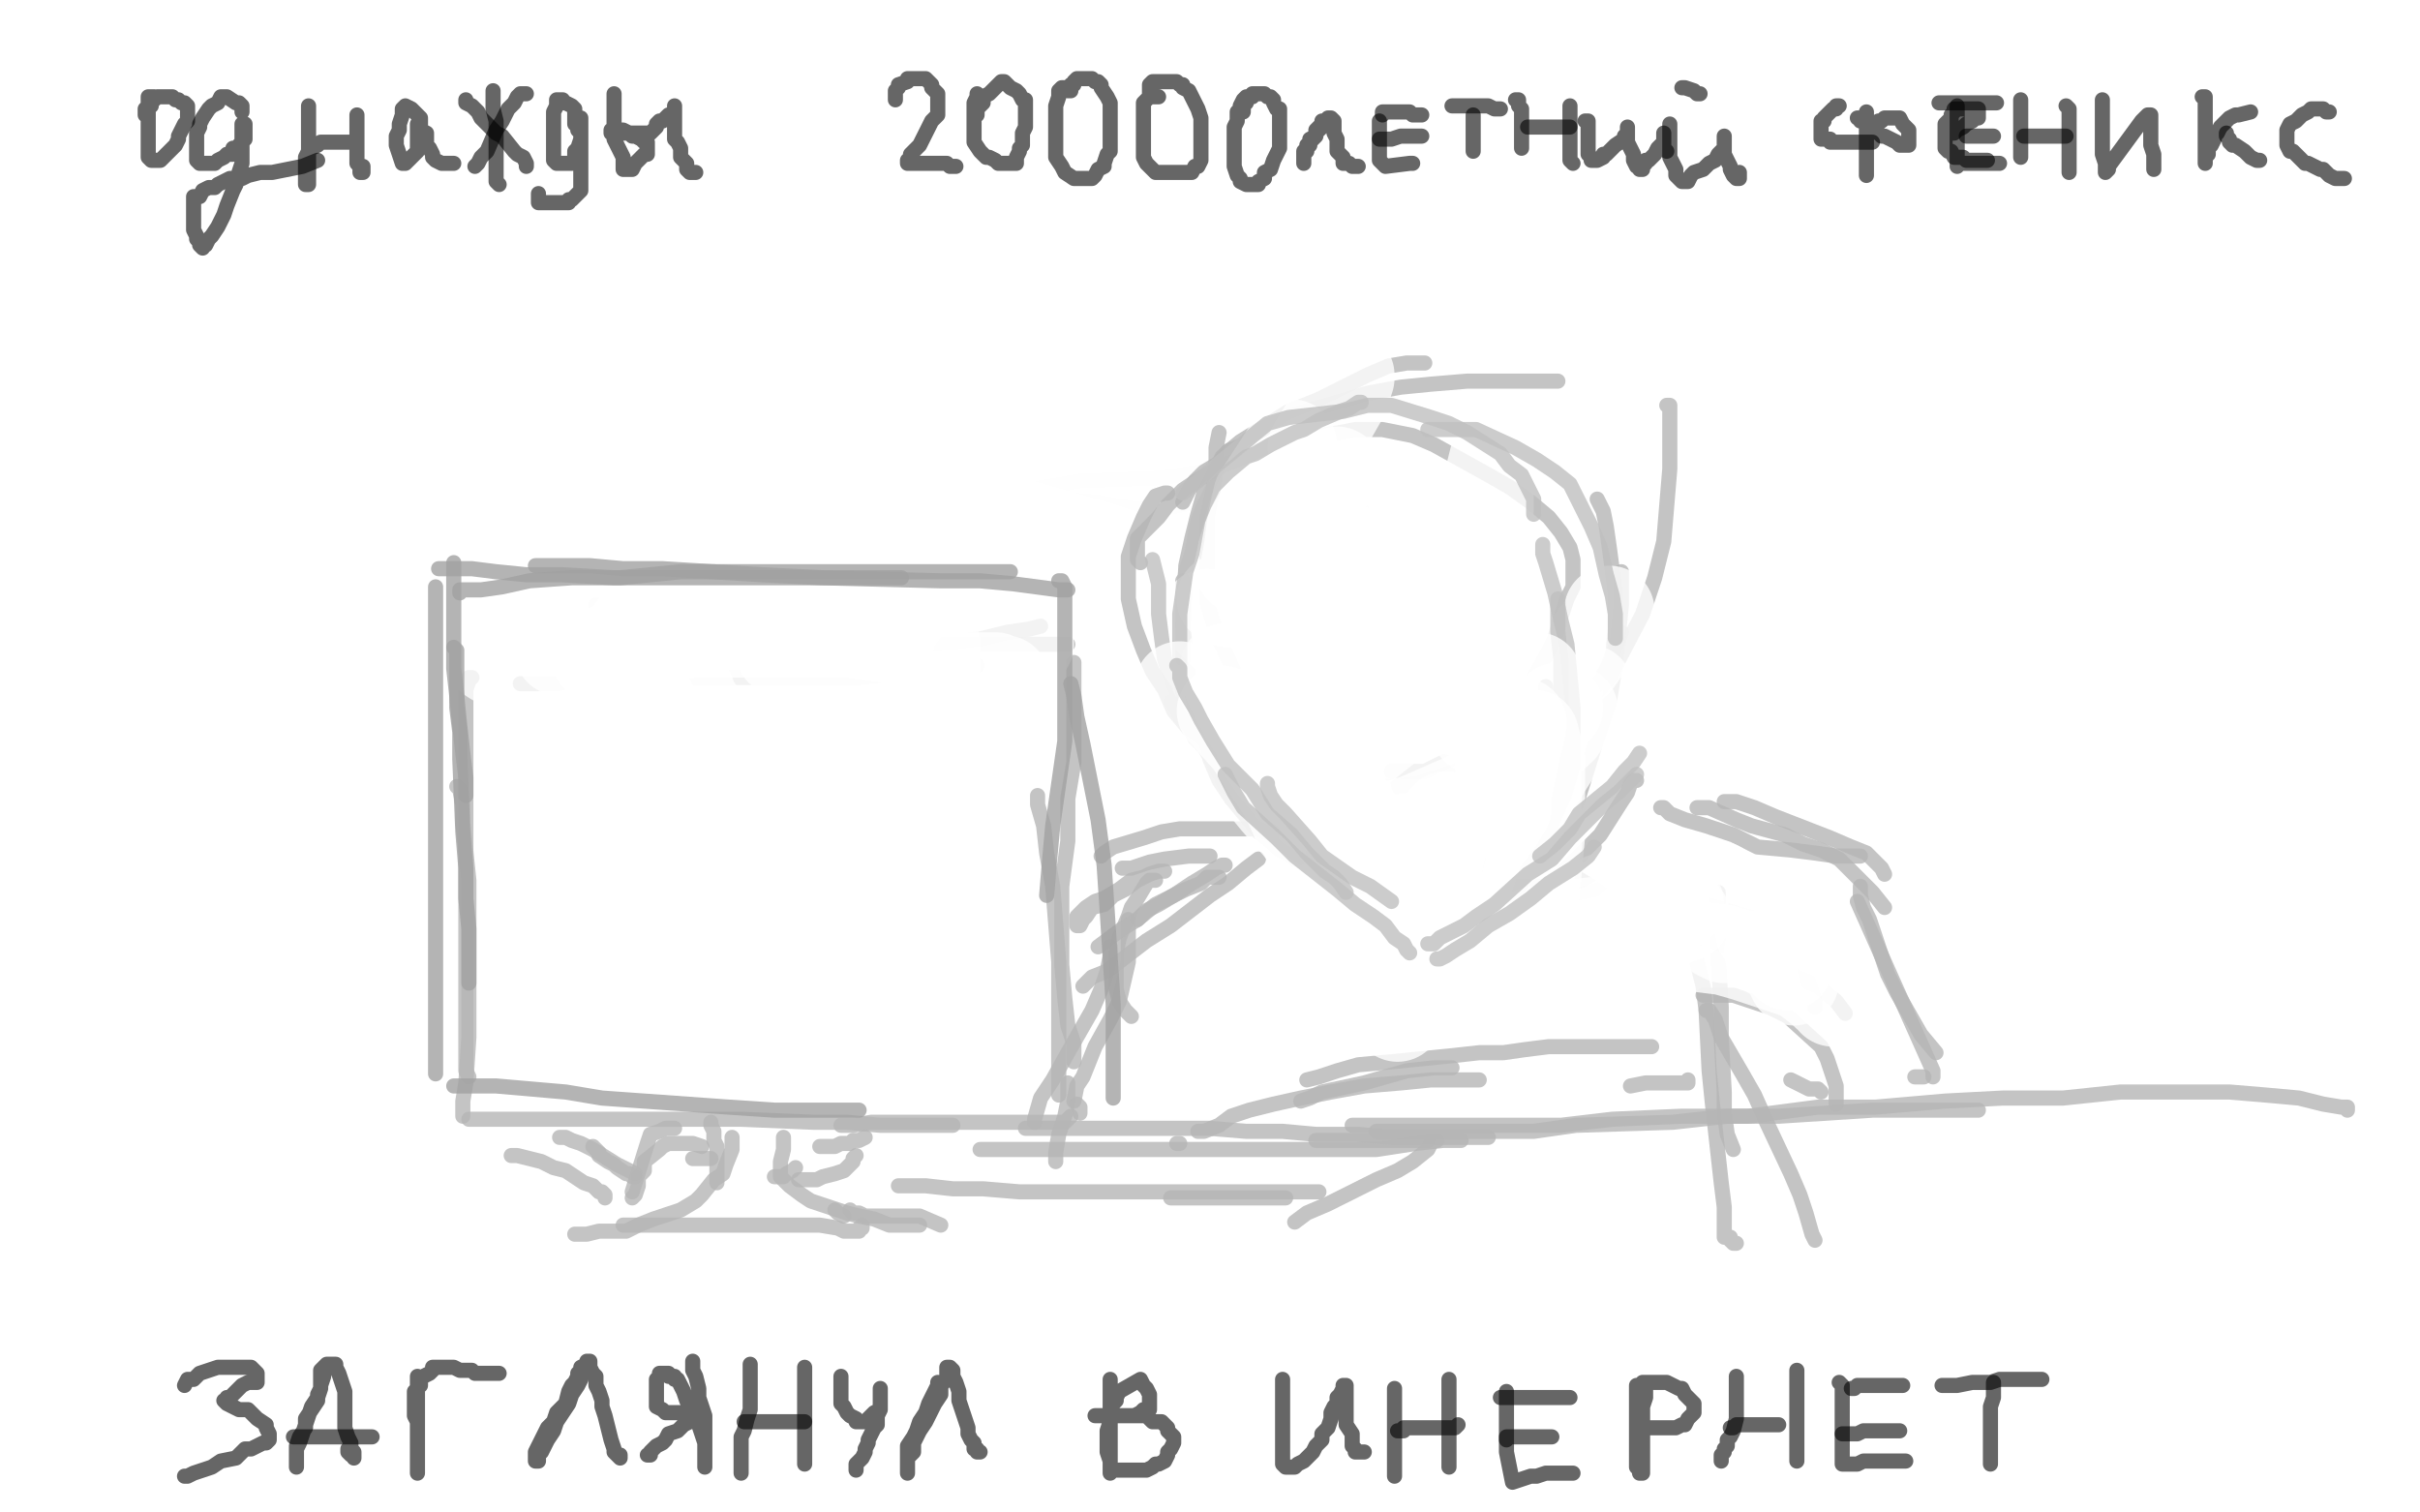 <?xml version="1.0" standalone="no"?>
<!DOCTYPE svg PUBLIC "-//W3C//DTD SVG 1.1//EN"
"http://www.w3.org/Graphics/SVG/1.1/DTD/svg11.dtd">

<svg width="800" height="500" version="1.1" xmlns="http://www.w3.org/2000/svg" xmlns:xlink="http://www.w3.org/1999/xlink" style="stroke-antialiasing: false"><desc>This SVG has been created on https://colorillo.com/</desc><rect x='0' y='0' width='800' height='500' style='fill: rgb(255,255,255); stroke-width:0' /><polyline points="51,32 50,32 50,32 49,32 49,32 49,34 49,34 49,36 49,36 49,39 49,39 49,41 49,41 49,44 49,44 49,46 49,46 49,48 49,48 49,49 49,50 49,52 50,53 51,53 53,53 54,52 55,51 56,50 57,49 58,48 59,46 59,45 60,43 61,41 62,40 62,38 62,37 62,36 62,35 61,34 60,34 59,33 58,33 57,32 56,32 55,32 54,32 53,32 52,32 51,33 50,33 50,35 49,35 48,36 48,38" style="fill: none; stroke: #000000; stroke-width: 5; stroke-linejoin: round; stroke-linecap: round; stroke-antialiasing: false; stroke-antialias: 0; opacity: 0.6"/>
<polyline points="80,37 80,36 80,36 80,35 80,35 79,34 79,34 78,34 78,34 75,32 74,32 73,32 72,34 70,35 69,36 67,39 66,41 66,42 65,44 65,46 65,48 65,50 65,51 65,53 66,54 67,54 69,54 70,54 71,54 72,53 74,52 75,51 77,51 77,49 79,49 79,48 80,47 81,46 81,44 81,42 81,41 80,41 80,42 80,44 80,46 80,49 80,52 80,54 79,57 78,61 77,63 75,68 74,71 72,75 70,78 69,79 68,81 67,81 67,82 66,81 66,80 65,79 65,78 64,76 64,74 64,73 64,71 64,69 64,67 64,65 66,65 67,63 69,62 71,62 72,61 74,60 76,59 78,59 80,59 82,58 86,57 90,57 95,56 100,55 105,53" style="fill: none; stroke: #000000; stroke-width: 5; stroke-linejoin: round; stroke-linecap: round; stroke-antialiasing: false; stroke-antialias: 0; opacity: 0.6"/>
<polyline points="102,35 102,36 102,36 102,39 102,39 102,42 102,42 102,45 102,45 102,49 102,49 102,52 102,52 102,55 102,55 102,58 102,58 102,59 102,59 102,60 102,60 102,61 101,61 101,57 101,55 101,54 101,52 102,50 103,49 105,48 106,47 107,47 109,47 110,47 111,47 112,47 114,47 115,47 116,47 117,47 118,47 118,46 118,45 118,44 118,42 118,41 118,40 118,39 118,38 118,39 118,42 118,44 118,47 118,50 118,52 118,54 119,55 119,56 119,57 120,57 120,56 120,55" style="fill: none; stroke: #000000; stroke-width: 5; stroke-linejoin: round; stroke-linecap: round; stroke-antialiasing: false; stroke-antialias: 0; opacity: 0.6"/>
<polyline points="139,43 139,42 139,42 139,41 139,41 139,40 139,40 139,39 139,39 138,38 138,38 136,36 136,36 134,35 134,35 133,36 133,36 133,38 133,38 132,41 132,41 132,43 131,45 131,46 131,48 133,54 134,54 135,53 136,52 138,50 138,48 138,47 138,45 138,44 138,43 138,42 138,41 139,41 139,42 139,43 141,44 141,47 141,48 142,49 143,51 143,52 144,53 146,54 147,54 148,54 150,54" style="fill: none; stroke: #000000; stroke-width: 5; stroke-linejoin: round; stroke-linecap: round; stroke-antialiasing: false; stroke-antialias: 0; opacity: 0.6"/>
<polyline points="154,33 154,34 154,34 156,35 156,35 158,37 158,37 159,39 159,39 164,44 164,44 166,45 166,45 170,50 170,50 171,51 171,51 173,52 173,52 174,54 174,54 174,55" style="fill: none; stroke: #000000; stroke-width: 5; stroke-linejoin: round; stroke-linecap: round; stroke-antialiasing: false; stroke-antialias: 0; opacity: 0.6"/>
<polyline points="174,31 173,31 173,31 172,31 172,31 171,32 171,32 170,34 170,34 169,35 169,35 168,36 168,36 166,40 166,40 164,43 164,43 161,50 161,50 159,52 159,52 158,54 158,54 157,55" style="fill: none; stroke: #000000; stroke-width: 5; stroke-linejoin: round; stroke-linecap: round; stroke-antialiasing: false; stroke-antialias: 0; opacity: 0.6"/>
<polyline points="163,30 163,31 163,31 163,33 163,33 163,36 163,36 164,40 164,40 164,43 164,43 164,46 164,46 164,49 164,49 164,52 164,52 164,54 164,54 164,56 164,56 164,57 164,59 164,60 165,61" style="fill: none; stroke: #000000; stroke-width: 5; stroke-linejoin: round; stroke-linecap: round; stroke-antialiasing: false; stroke-antialias: 0; opacity: 0.6"/>
<polyline points="191,43 191,42 191,42 191,41 191,41 190,41 190,41 190,38 190,38 190,37 190,37 190,36 189,35 187,34 186,34 186,33 185,33 184,33 184,35 183,37 183,40 183,42 183,45 183,47 183,50 183,52 183,53 184,54 186,54 187,54 188,54 189,54 190,52 190,50 191,49 192,46 192,45 192,43 192,42 192,40 192,39 192,41 192,43 192,46 192,49 192,52 192,55 192,58 192,60 192,61 192,63 191,64 190,65 189,66 188,66 188,67 187,67 186,67 185,67 184,67 181,67 180,67 179,67 178,67 178,66 178,65 178,64" style="fill: none; stroke: #000000; stroke-width: 5; stroke-linejoin: round; stroke-linecap: round; stroke-antialiasing: false; stroke-antialias: 0; opacity: 0.6"/>
<polyline points="203,31 203,32 203,32 203,34 203,34 203,37 203,37 203,39 203,39 203,41 203,41 203,44 203,44 203,46 203,46 205,50 205,50 206,52 206,52 206,55 206,55 206,56 206,56 207,56 208,56 209,56 210,54 211,53 212,52 213,51 214,51 214,49 214,48 214,47 213,47 212,46 210,45 209,45 208,44 206,43 205,43 204,43 203,43 202,43 202,44 203,44 204,44 205,44 206,44 209,44 211,44 213,44 215,44 216,43 217,42 217,41 218,40 219,40 220,39 221,38 222,38 223,37 223,36 223,35 223,38 223,40 223,42 223,44 223,46 224,47 225,49 225,52 226,53 227,54 227,56 228,57 229,57 230,57" style="fill: none; stroke: #000000; stroke-width: 5; stroke-linejoin: round; stroke-linecap: round; stroke-antialiasing: false; stroke-antialias: 0; opacity: 0.6"/>
<polyline points="296,33 296,32 296,32 296,31 296,31 296,30 296,30 297,29 297,29 297,28 297,28 300,27 300,27 300,26 300,26 301,26 301,26 303,26 303,26 304,26 304,26 306,26 308,28 308,29 310,31 310,33 310,35 310,37 310,38 308,40 307,42 306,44 305,46 304,48 302,50 301,51 301,53 300,53 300,54 301,54 302,54 304,54 306,54 307,54 309,54 311,54 313,54 314,55 315,55 316,55" style="fill: none; stroke: #000000; stroke-width: 5; stroke-linejoin: round; stroke-linecap: round; stroke-antialiasing: false; stroke-antialias: 0; opacity: 0.6"/>
<polyline points="323,31 323,32 323,32 322,34 322,34 322,35 322,35 322,39 322,39 322,42 322,42 322,44 322,44 322,47 322,47 324,50 324,50 326,52 326,52 327,52 327,52 329,53 329,53 330,54 330,54 332,54 333,54 334,54 335,54 336,54 336,53 336,52 337,50 337,49 338,48 338,46 338,44 339,42 339,39 339,38 339,36 339,35 339,34 339,33 338,33 337,31 336,30 334,29 333,28 332,27 331,27 330,28 329,29 328,30 327,31 325,32 325,34 323,36 323,38" style="fill: none; stroke: #000000; stroke-width: 5; stroke-linejoin: round; stroke-linecap: round; stroke-antialiasing: false; stroke-antialias: 0; opacity: 0.6"/>
<polyline points="352,29 351,29 351,29 350,30 350,30 350,31 350,31 350,32 350,32 349,35 349,35 349,37 349,37 349,39 349,39 349,41 349,41 349,43 349,43 349,45 349,45 349,47 349,50 349,52 351,55 352,57 355,59 356,59 357,59 359,59 360,59 361,59 362,58 363,56 365,55 365,54 366,51 367,50 367,49 367,47 367,45 367,43 367,41 367,39 367,37 367,34 366,32 364,29 364,28 363,27 362,27 361,26 360,26 358,26 356,26 355,27 355,28 354,28 354,30 353,30" style="fill: none; stroke: #000000; stroke-width: 5; stroke-linejoin: round; stroke-linecap: round; stroke-antialiasing: false; stroke-antialias: 0; opacity: 0.6"/>
<polyline points="383,32 382,32 382,32 381,32 381,32 380,32 380,32 379,33 379,33 378,34 378,34 378,35 378,36 378,39 378,41 378,43 378,45 378,47 378,50 378,52 379,54 380,55 382,57 383,57 384,57 386,57 387,57 389,57 390,57 391,57 392,57 394,57 395,55 396,55 397,53 397,51 397,49 397,48 397,46 397,45 397,44 397,41 397,39 396,36 394,32 393,30 391,29 391,28 390,28 389,27 387,27 386,27 385,27 384,27 382,27 381,27 380,28 380,29 380,31 380,32" style="fill: none; stroke: #000000; stroke-width: 5; stroke-linejoin: round; stroke-linecap: round; stroke-antialiasing: false; stroke-antialias: 0; opacity: 0.6"/>
<polyline points="413,32 412,32 412,32 411,33 411,33 410,35 410,35 410,36 410,36 409,37 409,37 409,40 409,40 408,42 408,42 408,44 408,44 408,46 408,46 408,49 408,51 408,53 408,55 409,58 410,59 410,60 412,61 413,61 414,61 415,61 416,61 416,60 418,59 418,57 420,56 421,53 422,51 423,49 423,46 423,43 423,41 423,39 423,38 423,36 422,36 421,34 421,33 420,32 419,32 418,31 417,31 416,31 415,31 414,31 414,32 412,32 412,34 411,35 411,36 411,37" style="fill: none; stroke: #000000; stroke-width: 5; stroke-linejoin: round; stroke-linecap: round; stroke-antialiasing: false; stroke-antialias: 0; opacity: 0.6"/>
<polyline points="437,40 437,41 437,41 437,42 437,42 436,43 436,43 435,44 435,44 435,45 435,45 433,46 433,46 433,48 433,48 432,49 432,49 431,50 431,50 431,52 431,53 431,54 431,53 431,52 431,51 432,50 432,48 434,46 435,45 435,43 436,42 437,41 438,40 439,40 439,39 440,39 441,40 441,42 441,44 442,46 442,47 442,50 443,51 444,52 444,54 446,54 447,55 448,55 449,55" style="fill: none; stroke: #000000; stroke-width: 5; stroke-linejoin: round; stroke-linecap: round; stroke-antialiasing: false; stroke-antialias: 0; opacity: 0.6"/>
<polyline points="456,40 456,41 456,41 456,43 456,43 456,45 456,45 456,48 456,48 456,49 456,49 456,51 456,51 456,53 456,53 457,54 457,54 458,55 466,54 467,54" style="fill: none; stroke: #000000; stroke-width: 5; stroke-linejoin: round; stroke-linecap: round; stroke-antialiasing: false; stroke-antialias: 0; opacity: 0.6"/>
<polyline points="456,46 457,46 457,46 458,46 458,46 460,46 460,46 463,45 463,45 464,45 464,45 465,45 465,45 466,45 466,45 468,45 468,45 469,45 470,45" style="fill: none; stroke: #000000; stroke-width: 5; stroke-linejoin: round; stroke-linecap: round; stroke-antialiasing: false; stroke-antialias: 0; opacity: 0.6"/>
<polyline points="457,38 457,37 457,37 458,37 458,37 459,37 459,37 461,37 461,37 462,37 462,37 463,37 463,37 465,37 465,37 466,37 466,37 467,38 467,38 468,38 469,38 470,38" style="fill: none; stroke: #000000; stroke-width: 5; stroke-linejoin: round; stroke-linecap: round; stroke-antialiasing: false; stroke-antialias: 0; opacity: 0.6"/>
<polyline points="487,38 487,39 487,39 487,41 487,41 487,42 487,42 487,44 487,44 487,45 487,45 487,47 487,47 487,49 487,49 487,50" style="fill: none; stroke: #000000; stroke-width: 5; stroke-linejoin: round; stroke-linecap: round; stroke-antialiasing: false; stroke-antialias: 0; opacity: 0.6"/>
<polyline points="480,35 481,35 481,35 482,35 482,35 483,35 483,35 484,35 484,35 488,35 488,35 490,35 490,35 492,35 492,35 494,36 494,36 496,36 496,36" style="fill: none; stroke: #000000; stroke-width: 5; stroke-linejoin: round; stroke-linecap: round; stroke-antialiasing: false; stroke-antialias: 0; opacity: 0.6"/>
<polyline points="501,33 502,33 502,33 502,35 502,35 503,36 503,36 503,39 503,39 503,40 503,40 503,42 503,42 503,44 503,44 503,46 503,46 503,48 503,48 503,49" style="fill: none; stroke: #000000; stroke-width: 5; stroke-linejoin: round; stroke-linecap: round; stroke-antialiasing: false; stroke-antialias: 0; opacity: 0.6"/>
<polyline points="505,42 507,42 507,42 509,42 509,42 512,42 512,42 516,42 516,42 518,42 518,42 519,42" style="fill: none; stroke: #000000; stroke-width: 5; stroke-linejoin: round; stroke-linecap: round; stroke-antialiasing: false; stroke-antialias: 0; opacity: 0.6"/>
<polyline points="519,35 519,36 519,36 519,38 519,38 519,39 519,39 519,41 519,41 519,44 519,44 519,47 519,47 519,50 519,50 519,51 519,51 519,53 520,54" style="fill: none; stroke: #000000; stroke-width: 5; stroke-linejoin: round; stroke-linecap: round; stroke-antialiasing: false; stroke-antialias: 0; opacity: 0.6"/>
<polyline points="524,40 525,40 525,40 525,41 525,41 525,42 525,42 525,43 525,43 525,45 525,45 525,50 525,50 525,51 525,51 526,52 526,52 526,53 526,53 527,53 528,53 530,52 530,51 531,51 533,49 534,48 537,46 537,45 538,44 538,43 538,42 538,43 538,45 538,47 539,49 540,51 540,53 541,55 542,55 542,56 543,56 543,55 544,54 544,53 545,53 546,52 547,51 548,49 549,48 550,47 550,46 550,45 550,44 550,45 550,46 550,47 550,48 550,49 551,50" style="fill: none; stroke: #000000; stroke-width: 5; stroke-linejoin: round; stroke-linecap: round; stroke-antialiasing: false; stroke-antialias: 0; opacity: 0.6"/>
<polyline points="552,41 552,42 552,42 552,44 552,44 552,46 552,46 552,48 552,48 552,50 552,50 552,52 552,52 553,54 553,54 554,56 554,56 554,58 554,58 555,59 555,59 556,60 557,60 558,60 559,58 560,57 563,56 564,55 565,54 567,53 568,51 570,49 570,48 570,46 570,45 570,46 570,48 570,51 571,53 572,55 572,56 573,58 574,59 575,59 575,57" style="fill: none; stroke: #000000; stroke-width: 5; stroke-linejoin: round; stroke-linecap: round; stroke-antialiasing: false; stroke-antialias: 0; opacity: 0.6"/>
<polyline points="556,29 557,29 557,29 560,30 560,30 561,31 561,31 562,31 562,31" style="fill: none; stroke: #000000; stroke-width: 5; stroke-linejoin: round; stroke-linecap: round; stroke-antialiasing: false; stroke-antialias: 0; opacity: 0.6"/>
<polyline points="617,37 617,38 617,38 617,41 617,41 617,43 617,43 617,46 617,46 617,49 617,49 617,51 617,51 617,52 617,52 617,53 617,53 617,55 617,55 617,56 617,56 617,57 617,57 617,58 617,57 617,56 617,54 617,52 617,50 617,48 617,45 618,44 619,42 620,41 621,40 622,40 623,39 625,39 626,39 627,39 628,39 629,41 630,42 631,43 631,45 631,46 631,47 631,48 630,48 629,48 628,48 627,47 625,46 623,45 622,45 621,44 620,43 619,42 618,41 616,40 615,40 615,39 614,39" style="fill: none; stroke: #000000; stroke-width: 5; stroke-linejoin: round; stroke-linecap: round; stroke-antialiasing: false; stroke-antialias: 0; opacity: 0.6"/>
<polyline points="608,35 607,35 607,35 607,36 607,36 606,36 606,36 605,37 605,37 604,38 604,38 603,39 603,39 603,40 603,40 602,40 602,40 602,42 602,43 602,44 602,45 602,46 603,46 605,46 605,47 608,47 609,47 610,47 614,47 616,47 619,47" style="fill: none; stroke: #000000; stroke-width: 5; stroke-linejoin: round; stroke-linecap: round; stroke-antialiasing: false; stroke-antialias: 0; opacity: 0.6"/>
<polyline points="643,44 644,44 644,44 645,44 645,44 646,44 646,44 647,43 647,43 649,42 649,42 650,41 650,41 652,40 652,40 653,39 653,39 654,39 654,39 654,38 654,37 654,36 653,36 652,36 651,36 650,36 649,36 648,36 647,36 646,36 646,37 645,38 645,40 644,40 643,41 643,43 643,44 643,45 643,46 643,47 643,48 643,49 644,50 645,50 646,52 648,52 649,52 650,53 652,53 653,53 654,53 656,53 657,53" style="fill: none; stroke: #000000; stroke-width: 5; stroke-linejoin: round; stroke-linecap: round; stroke-antialiasing: false; stroke-antialias: 0; opacity: 0.6"/>
<polyline points="641,34 642,34 642,34 644,34 644,34 646,34 646,34 649,34 649,34 652,34 652,34 655,34 655,34 658,34 658,34 659,34 659,34 660,34" style="fill: none; stroke: #000000; stroke-width: 5; stroke-linejoin: round; stroke-linecap: round; stroke-antialiasing: false; stroke-antialias: 0; opacity: 0.6"/>
<polyline points="647,35 647,36 647,36 647,37 647,37 647,39 647,39 647,41 647,41 647,42 647,42 647,44 647,44 647,46 647,46 647,48 647,48 647,49 647,49 647,51 647,51 647,52 647,53 647,54 647,55 647,54 648,54 649,54 652,54 654,54 655,54 657,54 658,54 660,54 661,54" style="fill: none; stroke: #000000; stroke-width: 5; stroke-linejoin: round; stroke-linecap: round; stroke-antialiasing: false; stroke-antialias: 0; opacity: 0.6"/>
<polyline points="650,45 651,45 651,45 652,45 652,45 654,45 654,45 655,45 655,45 657,45 657,45 658,45 658,45 659,45 659,45" style="fill: none; stroke: #000000; stroke-width: 5; stroke-linejoin: round; stroke-linecap: round; stroke-antialiasing: false; stroke-antialias: 0; opacity: 0.6"/>
<polyline points="668,33 668,34 668,34 668,36 668,36 668,39 668,39 668,41 668,41 668,44 668,44 668,46 668,46 668,47 668,47 668,49 668,49 668,51 668,51 668,52" style="fill: none; stroke: #000000; stroke-width: 5; stroke-linejoin: round; stroke-linecap: round; stroke-antialiasing: false; stroke-antialias: 0; opacity: 0.6"/>
<polyline points="669,45 670,45 670,45 671,45 671,45 672,45 672,45 674,45 674,45 678,45 678,45 679,45 679,45 681,45 681,45 682,45 683,45" style="fill: none; stroke: #000000; stroke-width: 5; stroke-linejoin: round; stroke-linecap: round; stroke-antialiasing: false; stroke-antialias: 0; opacity: 0.6"/>
<polyline points="683,35 684,36 684,36 684,37 684,37 684,38 684,38 684,44 684,44 684,46 684,46 684,48 684,48 684,52 684,52 684,54 684,54 684,56 684,56 684,57" style="fill: none; stroke: #000000; stroke-width: 5; stroke-linejoin: round; stroke-linecap: round; stroke-antialiasing: false; stroke-antialias: 0; opacity: 0.6"/>
<polyline points="695,33 695,34 695,34 695,36 695,36 695,38 695,38 695,40 695,40 695,42 695,42 695,44 695,44 695,47 695,47 695,49 695,49 695,51 695,51 696,54 696,54 696,55 696,56 696,57 697,56 697,55 708,40 709,39 710,38 711,38 711,39 711,41 711,43 711,44 711,46 711,48 712,51 712,52 712,54 712,55 712,56" style="fill: none; stroke: #000000; stroke-width: 5; stroke-linejoin: round; stroke-linecap: round; stroke-antialiasing: false; stroke-antialias: 0; opacity: 0.6"/>
<polyline points="728,32 729,32 729,32 729,33 729,33 729,35 729,35 729,36 729,36 729,37 729,37 729,38 729,38 729,41 729,41 729,43 729,43 729,45 729,45 729,47 729,47 729,49 729,49 729,51 729,52 729,54 729,53 729,52 730,51 730,49 731,48 732,46 732,45 733,44 734,42 735,41 736,40 737,39 739,38 740,38 744,37" style="fill: none; stroke: #000000; stroke-width: 5; stroke-linejoin: round; stroke-linecap: round; stroke-antialiasing: false; stroke-antialias: 0; opacity: 0.6"/>
<polyline points="736,44 736,45 736,45 737,46 737,46 737,47 737,47 738,48 738,48 739,48 739,48 742,50 742,50 744,52 744,52 746,53 746,53 747,53" style="fill: none; stroke: #000000; stroke-width: 5; stroke-linejoin: round; stroke-linecap: round; stroke-antialiasing: false; stroke-antialias: 0; opacity: 0.6"/>
<polyline points="770,37 769,37 769,37 768,36 768,36 767,36 767,36 766,36 766,36 765,36 765,36 764,36 763,37 761,38 759,40 757,41 756,43 756,44 756,45 756,46 756,47 756,48 757,50 758,50 760,52 761,53 762,54 763,54 765,55 767,56 768,56 770,58 772,59 773,59 774,59 775,59" style="fill: none; stroke: #000000; stroke-width: 5; stroke-linejoin: round; stroke-linecap: round; stroke-antialiasing: false; stroke-antialias: 0; opacity: 0.6"/>
<polyline points="61,458 62,456 62,456 64,456 64,456 66,454 66,454 69,453 69,453 72,452 72,452 74,452 74,452 76,452 76,452 78,452 78,452 79,452 79,452 80,452 80,452 83,452 84,453 85,454 85,455 85,456 85,457 84,457 83,457 82,457 80,458 79,459 78,460 77,461 76,462 75,462 75,463 74,463 75,464 77,465 79,466 82,466 84,468 85,469 88,471 88,472 89,474 89,475 89,476 88,477 87,477 85,478 83,479 81,479 78,482 73,483 70,485 67,486 64,487 62,488 61,488" style="fill: none; stroke: #000000; stroke-width: 5; stroke-linejoin: round; stroke-linecap: round; stroke-antialiasing: false; stroke-antialias: 0; opacity: 0.6"/>
<polyline points="107,454 107,455 107,455 106,458 106,458 106,459 106,459 105,462 105,462 103,465 103,465 102,468 102,468 101,471 101,471 100,474 100,474 99,477 99,477 98,479 98,479 98,482 98,484 98,485 98,484 98,483 98,481 98,478 99,475 101,472 101,469 103,466 105,463 105,461 106,459 106,457 106,455 106,453 107,452 108,451 109,451 110,451 111,451 111,452 112,454 113,457 114,460 114,463 114,466 114,469 114,472 115,475 116,477 116,479 117,480 117,481 117,482 117,481 116,481 115,480 115,479" style="fill: none; stroke: #000000; stroke-width: 5; stroke-linejoin: round; stroke-linecap: round; stroke-antialiasing: false; stroke-antialias: 0; opacity: 0.6"/>
<polyline points="97,475 99,475 99,475 102,475 102,475 106,475 106,475 114,475 114,475 117,475 117,475 119,475 119,475 121,475 121,475 123,475 123,475" style="fill: none; stroke: #000000; stroke-width: 5; stroke-linejoin: round; stroke-linecap: round; stroke-antialiasing: false; stroke-antialias: 0; opacity: 0.6"/>
<polyline points="138,455 138,456 138,456 138,458 138,458 138,460 138,460 138,463 138,463 138,466 138,466 138,469 138,469 138,472 138,472 138,474 138,474 138,475 138,475 138,477 138,477 138,479 138,481 138,482 138,484 138,485 138,487 138,486 138,485 138,483 138,481 138,479 138,477 138,473 138,471 138,470 137,468 137,467 137,466 137,464 137,463 137,462 137,461 137,460 138,459 138,458 139,458 139,457 139,456 140,455 142,454 143,453 143,452 144,452 145,452 146,452 148,452 150,452 152,453 154,453 156,453 157,454 159,454 160,454 162,454 163,454 164,454 165,454" style="fill: none; stroke: #000000; stroke-width: 5; stroke-linejoin: round; stroke-linecap: round; stroke-antialiasing: false; stroke-antialias: 0; opacity: 0.6"/>
<polyline points="193,454 192,454 192,454 192,455 192,455 192,456 192,456 191,458 191,458 189,461 188,464 186,467 184,470 183,473 181,476 180,478 179,480 178,481 178,482 178,483 177,483 177,482 177,481 177,480 178,478 179,476 181,472 183,470 184,467 187,464 188,460 189,458 190,457 191,455 191,454 192,453 192,452 194,451 194,450 195,450 195,451 195,452 196,454 197,455 197,458 198,460 199,463 199,465 200,468 201,472 202,476 203,479 203,480 204,481 205,482 205,481" style="fill: none; stroke: #000000; stroke-width: 5; stroke-linejoin: round; stroke-linecap: round; stroke-antialiasing: false; stroke-antialias: 0; opacity: 0.6"/>
<polyline points="229,450 229,453 229,453 230,455 230,455 231,459 231,459 231,462 231,462 233,468 233,468 233,471 233,471 233,473 233,473 233,479 233,479 233,481 233,481 233,482 233,482 233,485 233,484 233,483 233,481 233,479 233,477 232,474 231,471 230,467 227,463 226,460 225,458 224,456 223,456 223,455 222,455 221,455 221,454 220,454 219,454 218,454 218,455 217,456 217,457 217,459 217,461 217,462 217,463 217,465 219,466 220,467 221,467 223,467 224,467 226,467 227,467 229,467 230,467 231,467 231,468 230,469 229,469 228,470 226,471 224,473 221,474 220,476 219,477 217,478 216,479 215,480 215,481 214,481" style="fill: none; stroke: #000000; stroke-width: 5; stroke-linejoin: round; stroke-linecap: round; stroke-antialiasing: false; stroke-antialias: 0; opacity: 0.6"/>
<polyline points="248,451 248,452 248,452 248,455 248,455 248,457 248,457 248,460 248,460 248,463 248,463 248,466 248,466 247,469 247,469 246,473 246,473 245,475 245,475 245,478 245,478 245,480 245,482 245,484 245,485 245,487 245,486" style="fill: none; stroke: #000000; stroke-width: 5; stroke-linejoin: round; stroke-linecap: round; stroke-antialiasing: false; stroke-antialias: 0; opacity: 0.6"/>
<polyline points="246,470 247,470 247,470 250,470 250,470 254,470 254,470 256,470 256,470 258,470 258,470 262,470 262,470 263,470 263,470 264,470 265,470 266,470" style="fill: none; stroke: #000000; stroke-width: 5; stroke-linejoin: round; stroke-linecap: round; stroke-antialiasing: false; stroke-antialias: 0; opacity: 0.6"/>
<polyline points="266,452 266,453 266,453 266,454 266,454 266,455 266,455 266,457 266,457 266,462 266,462 266,465 266,465 266,471 266,471 266,474 266,474 266,477 266,477 266,482 266,482 266,483 266,483 266,484" style="fill: none; stroke: #000000; stroke-width: 5; stroke-linejoin: round; stroke-linecap: round; stroke-antialiasing: false; stroke-antialias: 0; opacity: 0.6"/>
<polyline points="278,455 278,457 278,457 278,458 278,458 278,460 278,460 278,462 278,462 278,464 278,464 279,465 279,465 280,467 280,467 281,468 281,468 283,469 283,469 283,470 283,470 285,470 286,470 288,468 289,467 291,466 291,465 291,464 291,463 291,462 291,461 291,460 291,459 291,460 291,462 291,463 291,465 291,466 290,468 290,471 289,472 288,474 287,476 287,477 286,479 286,480 285,482 284,483 283,484 283,485 283,486" style="fill: none; stroke: #000000; stroke-width: 5; stroke-linejoin: round; stroke-linecap: round; stroke-antialiasing: false; stroke-antialias: 0; opacity: 0.6"/>
<polyline points="310,457 310,458 310,458 309,460 309,460 308,462 308,462 307,464 307,464 306,467 306,467 304,470 304,470 303,473 303,473 302,475 302,475 300,478 300,478 300,480 300,480 300,482 300,482 300,484 300,485 300,486 300,487 300,486 300,484 300,482 302,480 302,477 304,473 306,470 307,468 309,464 311,461 311,458 313,456 313,454 313,452 314,452 315,453 315,454 315,455 316,457 317,460 317,463 318,466 319,469 320,472 320,474 321,476 322,477 322,478 322,479 323,479 323,480 324,480" style="fill: none; stroke: #000000; stroke-width: 5; stroke-linejoin: round; stroke-linecap: round; stroke-antialiasing: false; stroke-antialias: 0; opacity: 0.6"/>
<polyline points="367,456 367,458 367,458 367,460 367,460 367,464 367,464 367,467 367,467 367,471 367,471 367,476 367,476 367,480 367,480 367,483 367,483 367,485 367,485 367,486 367,486 367,487 367,486 367,485 367,483 366,480 366,478 366,476 366,473 367,470 367,468 367,466 368,464 369,463 369,462 370,460 377,456 378,458 379,459 380,461 380,462 380,463 380,464 380,465 380,466 378,466 377,467 375,468 372,468 371,468 368,468 367,468 364,468 363,468 362,468 364,468 365,468 367,468 370,468 372,468 375,468 377,468 379,468 381,470 384,470 386,472 386,473 387,474 388,475 388,476 388,477 387,479 386,480 386,481 385,483 383,484 382,484 381,485 379,486 376,486 373,486 371,486 369,486 368,486 367,486" style="fill: none; stroke: #000000; stroke-width: 5; stroke-linejoin: round; stroke-linecap: round; stroke-antialiasing: false; stroke-antialias: 0; opacity: 0.6"/>
<polyline points="424,456 424,457 424,457 424,459 424,459 424,462 424,462 424,464 424,464 424,466 424,466 424,469 424,469 424,473 424,473 424,477 424,477 424,480 424,480 424,482 424,482 424,484 425,485 426,485 427,485 428,485 429,484 431,483 432,482 434,480 435,478 437,476 437,474 439,472 440,469 440,467 441,465 442,464 442,462 443,461 444,459 444,458 445,458 445,459 445,461 445,464 445,466 445,469 445,471 447,474 447,476 447,478 448,479 448,480 449,480 450,480 451,480" style="fill: none; stroke: #000000; stroke-width: 5; stroke-linejoin: round; stroke-linecap: round; stroke-antialiasing: false; stroke-antialias: 0; opacity: 0.6"/>
<polyline points="461,459 461,460 461,460 461,462 461,462 461,465 461,465 461,467 461,467 461,469 461,469 461,472 461,472 461,475 461,475 461,478 461,478 461,481 461,481 461,484 461,484 461,486 461,487 461,488" style="fill: none; stroke: #000000; stroke-width: 5; stroke-linejoin: round; stroke-linecap: round; stroke-antialiasing: false; stroke-antialias: 0; opacity: 0.6"/>
<polyline points="462,473 463,473 463,473 464,473 464,473 464,472 464,472 466,472 466,472 467,472 467,472 469,472 469,472 470,472 470,472 473,472 473,472 475,472 475,472 476,472 476,472 479,472 479,472 481,472 482,471" style="fill: none; stroke: #000000; stroke-width: 5; stroke-linejoin: round; stroke-linecap: round; stroke-antialiasing: false; stroke-antialias: 0; opacity: 0.6"/>
<polyline points="479,456 479,457 479,457 479,459 479,459 479,461 479,461 479,464 479,464 479,471 479,471 479,474 479,474 479,477 479,477 479,480 479,480 479,482 479,482 479,484 479,485" style="fill: none; stroke: #000000; stroke-width: 5; stroke-linejoin: round; stroke-linecap: round; stroke-antialiasing: false; stroke-antialias: 0; opacity: 0.6"/>
<polyline points="498,460 498,462 498,462 498,465 498,465 498,468 498,468 498,472 498,472 498,476 498,476 498,480 498,480 500,490 500,490 503,489 506,488 508,488 511,487 514,487 516,487 518,487 520,487" style="fill: none; stroke: #000000; stroke-width: 5; stroke-linejoin: round; stroke-linecap: round; stroke-antialiasing: false; stroke-antialias: 0; opacity: 0.6"/>
<polyline points="498,476 498,475 498,475 499,475 499,475 501,475 501,475 503,475 503,475 508,475 508,475 510,475 510,475 511,475 511,475 513,475" style="fill: none; stroke: #000000; stroke-width: 5; stroke-linejoin: round; stroke-linecap: round; stroke-antialiasing: false; stroke-antialias: 0; opacity: 0.6"/>
<polyline points="496,462 497,462 497,462 499,462 499,462 502,462 502,462 504,462 504,462 509,462 509,462 512,462 512,462 516,462 516,462 518,462 518,462 519,462 519,462" style="fill: none; stroke: #000000; stroke-width: 5; stroke-linejoin: round; stroke-linecap: round; stroke-antialiasing: false; stroke-antialias: 0; opacity: 0.6"/>
<polyline points="544,457 544,458 544,458 544,459 544,459 544,460 544,460 544,462 544,462 543,465 543,465 543,467 543,467 543,470 543,470 543,474 543,474 543,477 543,477 543,481 543,481 543,484 543,486 543,487 542,487 542,486 541,485 541,484 541,483 541,481 541,478 541,475 541,471 541,467 541,464 541,461 541,459 541,458 542,458 543,457 545,457 547,457 549,457 551,457 553,458 555,459 556,459 557,461 558,462 559,463 560,464 560,465 560,466 560,467 559,468 558,469 557,471 556,471 554,472 553,472 551,472 549,472 547,472 545,472 544,472" style="fill: none; stroke: #000000; stroke-width: 5; stroke-linejoin: round; stroke-linecap: round; stroke-antialiasing: false; stroke-antialias: 0; opacity: 0.6"/>
<polyline points="574,455 574,456 574,456 574,457 574,457 574,458 574,458 574,461 574,461 574,463 574,463 574,466 574,466 574,469 574,469 573,473 573,473 572,475 572,475 571,476 571,476 571,477 571,477 571,478 570,479 570,480 569,481 569,482 569,483" style="fill: none; stroke: #000000; stroke-width: 5; stroke-linejoin: round; stroke-linecap: round; stroke-antialiasing: false; stroke-antialias: 0; opacity: 0.6"/>
<polyline points="572,472 573,472 573,472 574,471 574,471 575,471 575,471 576,471 576,471 578,471 578,471 582,471 582,471 584,471 584,471 585,471 585,471 586,471 587,471 588,471" style="fill: none; stroke: #000000; stroke-width: 5; stroke-linejoin: round; stroke-linecap: round; stroke-antialiasing: false; stroke-antialias: 0; opacity: 0.6"/>
<polyline points="594,453 594,454 594,454 594,456 594,456 594,457 594,457 594,461 594,461 594,463 594,463 594,466 594,466 594,472 594,472 594,474 594,474 594,479 594,479 594,480 594,480 594,481 594,482 594,483" style="fill: none; stroke: #000000; stroke-width: 5; stroke-linejoin: round; stroke-linecap: round; stroke-antialiasing: false; stroke-antialias: 0; opacity: 0.6"/>
<polyline points="608,457 609,458 609,458 609,460 609,460 609,462 609,462 609,465 609,465 609,468 609,468 609,472 609,472 609,475 609,475 609,478 609,478 609,480 609,480 609,482 609,482 609,484 610,484 612,484 614,484 616,483 619,483 623,483 625,483 627,483 628,483 629,483 630,483" style="fill: none; stroke: #000000; stroke-width: 5; stroke-linejoin: round; stroke-linecap: round; stroke-antialiasing: false; stroke-antialias: 0; opacity: 0.6"/>
<polyline points="609,474 610,474 610,474 611,474 611,474 612,474 612,474 614,474 614,474 616,473 616,473 618,473 618,473 619,473 619,473 620,473 620,473 623,473 626,473 627,473 628,473" style="fill: none; stroke: #000000; stroke-width: 5; stroke-linejoin: round; stroke-linecap: round; stroke-antialiasing: false; stroke-antialias: 0; opacity: 0.6"/>
<polyline points="612,459 613,459 613,459 614,458 614,458 615,458 615,458 616,458 616,458 619,458 619,458 620,458 620,458 621,458 621,458 626,458 626,458 629,458 629,458" style="fill: none; stroke: #000000; stroke-width: 5; stroke-linejoin: round; stroke-linecap: round; stroke-antialiasing: false; stroke-antialias: 0; opacity: 0.6"/>
<polyline points="659,457 659,459 659,459 659,460 659,460 659,462 659,462 658,465 658,465 658,468 658,468 658,470 658,470 658,473 658,473 658,476 658,476 658,478 658,478 658,480 658,480 658,481 658,483 658,484" style="fill: none; stroke: #000000; stroke-width: 5; stroke-linejoin: round; stroke-linecap: round; stroke-antialiasing: false; stroke-antialias: 0; opacity: 0.6"/>
<polyline points="642,458 643,458 643,458 645,458 645,458 647,458 647,458 652,457 652,457 655,457 655,457 658,457 658,457 661,456 661,456 664,456 664,456 667,456 667,456 670,456 670,456 672,456 674,456 675,456" style="fill: none; stroke: #000000; stroke-width: 5; stroke-linejoin: round; stroke-linecap: round; stroke-antialiasing: false; stroke-antialias: 0; opacity: 0.6"/>
<polyline points="237,258 239,262 239,262 239,266 239,266 240,272 240,272 240,278 240,278 240,285 240,285 240,293 240,293 240,301 240,301 240,308 240,308 240,316 240,316 240,325 241,342 241,348 241,352 241,358 241,361 241,363 241,364 241,365 242,365" style="fill: none; stroke: #828282; stroke-width: 5; stroke-linejoin: round; stroke-linecap: round; stroke-antialiasing: false; stroke-antialias: 0; opacity: 0.6"/>
<polyline points="236,214 238,232 238,232 238,239 238,239 238,246 238,246 238,255 238,255 239,264 239,264 240,272 240,272 241,281 241,281 241,287 241,287 241,294 241,294 241,298 241,298 241,302 241,302 241,305 241,307 241,309 241,307 241,304 241,301 241,298 241,295 241,291 241,287 241,282 241,275 241,270 238,263 238,256 235,247 234,239 234,234 233,230 233,225 233,222 233,220 233,218 233,216 233,214 233,213 233,210 234,208 235,206 235,204 235,202 235,200 235,198 235,197 235,195 235,193 235,192 236,198 236,198 236,206 236,206 238,213 238,213 239,222 239,222 241,241 241,241 241,252 241,252 241,263 241,263 241,277 241,277 241,297 241,297 241,302 241,306 241,310" style="fill: none; stroke: #828282; stroke-width: 5; stroke-linejoin: round; stroke-linecap: round; stroke-antialiasing: false; stroke-antialias: 0; opacity: 0.6"/>
<polyline points="241,305 241,304 241,302 239,296 238,292 237,287 234,270 234,261 232,251 232,230 232,220 233,211 233,198 233,194 233,190 233,187" style="fill: none; stroke: #828282; stroke-width: 5; stroke-linejoin: round; stroke-linecap: round; stroke-antialiasing: false; stroke-antialias: 0; opacity: 0.6"/>
<polyline points="233,171 234,171 234,171 235,176 235,176 237,183 237,183 239,193 239,193 241,210 241,210 241,220 241,220 243,232 243,232 245,262 245,278 245,291 246,313" style="fill: none; stroke: #828282; stroke-width: 5; stroke-linejoin: round; stroke-linecap: round; stroke-antialiasing: false; stroke-antialias: 0; opacity: 0.6"/>
<polyline points="236,172 246,171 246,171 262,170 262,170 282,168 282,168 305,165 305,165 328,164 328,164 357,159 357,159 384,158 384,158 402,155 402,155 413,154 413,154 420,154 420,154 421,153 421,153" style="fill: none; stroke: #828282; stroke-width: 5; stroke-linejoin: round; stroke-linecap: round; stroke-antialiasing: false; stroke-antialias: 0; opacity: 0.6"/>
<polyline points="304,162 312,162 312,162 320,162 320,162 330,163 330,163 351,165 351,165 363,166 363,166 374,168 374,168 386,169 386,169 397,170 397,170 406,170 406,170 416,171 416,171 425,172 432,172 437,172 441,172 444,172" style="fill: none; stroke: #828282; stroke-width: 5; stroke-linejoin: round; stroke-linecap: round; stroke-antialiasing: false; stroke-antialias: 0; opacity: 0.6"/>
<polyline points="249,166 252,167 252,167 256,169 256,169 265,170 265,170 287,173 287,173 301,174 301,174 314,175 314,175 329,175 329,175 345,175 345,175 359,175 359,175 375,175 393,172 408,171 423,170 433,170 441,168 447,168 449,168 450,168 450,169" style="fill: none; stroke: #828282; stroke-width: 5; stroke-linejoin: round; stroke-linecap: round; stroke-antialiasing: false; stroke-antialias: 0; opacity: 0.6"/>
<polyline points="441,166 441,167 441,167 442,169 442,169 443,173 443,173 445,179 445,179 448,198 448,198 449,209 449,209 449,218 449,218 450,237 450,237 450,247 450,247 450,255" style="fill: none; stroke: #828282; stroke-width: 5; stroke-linejoin: round; stroke-linecap: round; stroke-antialiasing: false; stroke-antialias: 0; opacity: 0.6"/>
<polyline points="450,190 450,191 450,191 450,195 450,195 450,201 450,201 450,211 450,211 450,231 450,231 450,245 450,245 450,258 450,258 451,284 451,284 452,296 452,308 453,323 453,327 453,328" style="fill: none; stroke: #828282; stroke-width: 5; stroke-linejoin: round; stroke-linecap: round; stroke-antialiasing: false; stroke-antialias: 0; opacity: 0.6"/>
<polyline points="249,341 251,341 251,341 254,342 254,342 261,343 261,343 270,343 270,343 280,343 280,343 295,343 295,343 310,343 310,343 324,343 324,343 340,343 340,343 357,343 357,343 379,343 395,343 410,343 422,343 432,343 438,343 441,343 443,345 444,345 445,345" style="fill: none; stroke: #828282; stroke-width: 5; stroke-linejoin: round; stroke-linecap: round; stroke-antialiasing: false; stroke-antialias: 0; opacity: 0.6"/>
<polyline points="286,338 297,338 297,338 309,339 309,339 321,339 321,339 334,339 334,339 350,340 350,340 367,340 367,340 386,340 386,340 399,341 399,341 411,342 411,342 421,342 421,342 428,342 428,342 433,342 437,342 439,342 440,342" style="fill: none; stroke: #828282; stroke-width: 5; stroke-linejoin: round; stroke-linecap: round; stroke-antialiasing: false; stroke-antialias: 0; opacity: 0.6"/>
<polyline points="339,342 339,344 339,344 340,346 340,346 341,349 341,349 341,352 341,352 341,355 341,355 341,357 341,357 341,360 341,360 341,362 341,362 341,363 341,363 341,364" style="fill: none; stroke: #828282; stroke-width: 5; stroke-linejoin: round; stroke-linecap: round; stroke-antialiasing: false; stroke-antialias: 0; opacity: 0.6"/>
<polyline points="341,349 340,350 340,350 339,351 339,351 339,352 339,352 337,354 337,354 333,358 333,358 331,362 331,362 327,364 327,364 319,369 319,369 316,370 316,370 312,372 312,372 309,373 309,373 303,373 303,373 301,373 300,373 299,373" style="fill: none; stroke: #828282; stroke-width: 5; stroke-linejoin: round; stroke-linecap: round; stroke-antialiasing: false; stroke-antialias: 0; opacity: 0.6"/>
<polyline points="298,370 300,370 300,370 303,370 303,370 306,370 306,370 314,370 314,370 320,370 320,370 327,370 327,370 343,370 343,370 353,371 353,371 361,371 373,371 376,371 378,371 379,371" style="fill: none; stroke: #828282; stroke-width: 5; stroke-linejoin: round; stroke-linecap: round; stroke-antialiasing: false; stroke-antialias: 0; opacity: 0.6"/>
<polyline points="352,345 352,346 352,346 352,347 352,347 352,349 352,349 352,350 352,350 352,352 352,352 352,355 352,355 352,357 352,357 352,359 352,359 352,361 352,361 353,362 353,362 354,363 355,364 356,364" style="fill: none; stroke: #828282; stroke-width: 5; stroke-linejoin: round; stroke-linecap: round; stroke-antialiasing: false; stroke-antialias: 0; opacity: 0.6"/>
<polyline points="357,364 358,364 358,364 359,364 359,364 361,364 361,364 368,364 368,364 374,364 374,364 387,367 387,367 392,368 392,368 398,370 398,370 401,371 401,371 405,371 405,371 406,371" style="fill: none; stroke: #828282; stroke-width: 5; stroke-linejoin: round; stroke-linecap: round; stroke-antialiasing: false; stroke-antialias: 0; opacity: 0.6"/>
<polyline points="394,371 391,371 391,371 388,371 388,371 384,371 384,371 375,371 375,371 371,370 371,370 361,369 361,369 357,368 357,368 354,368 354,368 347,367 347,367 345,367 345,367 343,367" style="fill: none; stroke: #828282; stroke-width: 5; stroke-linejoin: round; stroke-linecap: round; stroke-antialiasing: false; stroke-antialias: 0; opacity: 0.6"/>
<polyline points="330,373 333,373 333,373 336,373 336,373 339,373 339,373 357,373 357,373" style="fill: none; stroke: #828282; stroke-width: 5; stroke-linejoin: round; stroke-linecap: round; stroke-antialiasing: false; stroke-antialias: 0; opacity: 0.6"/>
<polyline points="473,343 473,344 473,344 472,345 472,345 471,346 471,346 468,346 468,346 467,347 467,347 464,348 464,348" style="fill: none; stroke: #828282; stroke-width: 5; stroke-linejoin: round; stroke-linecap: round; stroke-antialiasing: false; stroke-antialias: 0; opacity: 0.6"/>
<polyline points="455,343 456,343 456,343 457,343 457,343 459,343 459,343 467,343 467,343 472,343 472,343 480,344 480,344 488,344 488,344 499,344 499,344 509,344 509,344 521,344 535,344 549,344 564,344 576,345 585,345 591,345 594,345" style="fill: none; stroke: #828282; stroke-width: 5; stroke-linejoin: round; stroke-linecap: round; stroke-antialiasing: false; stroke-antialias: 0; opacity: 0.6"/>
<polyline points="584,341 583,343 583,343 581,344 581,344 580,346 580,346 579,348 579,348 578,349 578,349 576,352 576,352 576,353 576,353 575,354 575,354 575,356 575,356" style="fill: none; stroke: #828282; stroke-width: 5; stroke-linejoin: round; stroke-linecap: round; stroke-antialiasing: false; stroke-antialias: 0; opacity: 0.6"/>
<polyline points="578,355 577,355 577,355 576,355 576,355 575,355 575,355 573,355 573,355 571,355 571,355 570,355 570,355 567,355 564,355 556,356 553,356 549,356 545,357" style="fill: none; stroke: #828282; stroke-width: 5; stroke-linejoin: round; stroke-linecap: round; stroke-antialiasing: false; stroke-antialias: 0; opacity: 0.6"/>
<polyline points="413,355 414,356 414,356 419,357 419,357 425,358 425,358 436,359 436,359 448,360 448,360 462,361 462,361 476,361 476,361 491,361 491,361 504,362 504,362 515,362 515,362 524,363 532,364 538,365 543,365 546,366 549,366 552,366 553,366 554,366 555,366 557,366" style="fill: none; stroke: #828282; stroke-width: 5; stroke-linejoin: round; stroke-linecap: round; stroke-antialiasing: false; stroke-antialias: 0; opacity: 0.6"/>
<polyline points="459,357 460,357 460,357 463,357 463,357 470,357 470,357 476,357 476,357 497,357 497,357 509,357 509,357 523,357 523,357 535,357 535,357 546,357 546,357 557,357 557,357 566,357 572,357 576,357 578,357 579,357" style="fill: none; stroke: #828282; stroke-width: 5; stroke-linejoin: round; stroke-linecap: round; stroke-antialiasing: false; stroke-antialias: 0; opacity: 0.6"/>
<polyline points="585,357 586,357 586,357 585,357 585,357" style="fill: none; stroke: #828282; stroke-width: 5; stroke-linejoin: round; stroke-linecap: round; stroke-antialiasing: false; stroke-antialias: 0; opacity: 0.6"/>
<polyline points="471,341 475,341 475,341 482,341 482,341 490,342 490,342 511,342 511,342 523,342 523,342 534,342 534,342 546,343 546,343 568,345 568,345 577,346 577,346 583,346 583,346 589,346 588,346 588,346" style="fill: none; stroke: #828282; stroke-width: 5; stroke-linejoin: round; stroke-linecap: round; stroke-antialiasing: false; stroke-antialias: 0; opacity: 0.6"/>
<polyline points="412,161 410,161 410,161 408,161 408,161 403,163 403,163 396,165 396,165 388,167 388,167 377,169 377,169 360,170 360,170 335,172 335,172 291,174 291,174 237,176 237,176 182,178 182,178 130,181 85,187 60,190 41,194 35,196 39,196 50,196 65,194 86,192 121,190 165,188 211,188 263,188 317,189 366,191 402,193 429,193 449,194 460,194 465,194 466,194 465,194 461,193 454,190 442,186 429,184 411,180 386,179 367,179 342,179 320,179 301,179 283,181 274,183 268,184 267,184 269,184 278,184 294,184 322,182 363,180 409,180 450,180 491,180 520,180 542,180 554,180 560,180 559,180 553,180 541,180 525,180 503,180 475,180 429,178 374,174 322,172 279,170 251,170 235,170 228,170" style="fill: none; stroke: #ffffff; stroke-width: 30; stroke-linejoin: round; stroke-linecap: round; stroke-antialiasing: false; stroke-antialias: 0; opacity: 0.9"/>
<polyline points="495,145 493,145 493,145 490,145 490,145 484,147 484,147 469,151 469,151 457,153 457,153 438,155 438,155 379,159 379,159 330,163 330,163 280,167 280,167 203,174 203,174 174,177 174,177 156,180 156,180 141,181 147,181 162,181 184,182 266,182 312,182 395,176 426,173 448,171 471,169 475,169 476,169 475,169 470,169 462,170 438,172 419,174" style="fill: none; stroke: #ffffff; stroke-width: 30; stroke-linejoin: round; stroke-linecap: round; stroke-antialiasing: false; stroke-antialias: 0; opacity: 0.9"/>
<polyline points="480,186 481,187 481,187 480,187 480,187 477,189 477,189 470,191 470,191 461,193 461,193 447,195 447,195 428,198 428,198 405,201 405,201 372,204 372,204 338,207 307,209 280,209 252,210 230,210 214,210 202,208 194,207 191,207 195,207 205,208 216,209 229,210 244,210 262,210 285,207 305,205 319,204 330,202 334,201 333,201 329,200 321,198 312,197 302,196 293,195 283,195 277,195 273,195 270,195 267,195 266,195 264,195 262,196 259,197 256,198 254,201 253,203 252,208 252,216 252,224 252,235 252,245 252,256 252,268 250,280 249,291 247,300 246,310 245,316 245,319 245,320 245,318 245,311 245,302 242,292 238,279 234,263 232,245 229,227 229,214 233,205 238,198 242,194 243,193 244,193 244,194 244,201 245,213 245,225 247,240 247,254 248,266 248,278 248,288 248,298 248,306 248,310 248,313 248,315 248,314 248,310 248,301 248,292 248,282 247,275 247,271 247,270 247,274 247,279 247,286 247,295 247,306 247,315 245,324 243,334 243,342 243,349 243,353 243,356 243,357 245,359 246,360 247,360 248,360 249,360 252,357 257,353 264,347 273,340 282,336 293,332 301,329 307,328 309,328 309,329 306,331 303,335 297,341 293,346 284,352 275,356 266,362 258,365 251,368 247,369 246,369 247,369 250,368 258,365 269,362 280,360 295,358 316,354 339,351 362,348 385,345 409,342 429,339 441,338 449,337 452,337 451,337 447,337 439,337 427,338 414,339 397,341 380,342 363,344 345,345 332,345 324,345 320,345 319,345 320,345 326,346 334,347 346,350 360,350 374,350 392,350 409,350 423,348 435,346 445,344 449,343 451,342 450,342 448,341 447,340 447,338 447,335 448,329 449,321 449,312 449,301 446,289 439,274 434,258 429,245 427,233 427,225 427,220 428,217 430,214 431,213 432,211 433,211 434,210 435,209 435,210 435,215 435,222 435,231 435,243 435,255 435,265 435,277 435,287 435,294 436,297 438,298 439,298 441,297 443,294 449,285 453,275 459,263 462,252 463,240 463,228 463,216 460,205 458,199 458,198 457,202 457,210 455,219 453,230 452,242 450,255 448,266 448,274 447,279 447,282 448,282 450,280 453,275 457,268 461,258 463,247 463,235 463,223 459,210 454,197 448,187 444,181 442,179 440,178 438,177 436,177 432,177 425,177 416,179 405,182 389,185 366,190 345,193 325,194 306,194 284,194 267,192 254,190 245,187 239,185 236,182 235,181 235,180 235,178 235,175 237,173 240,171 247,167 256,165 270,164 286,164 307,166 336,173 364,181 394,191 421,199 445,205 466,209 484,210 494,210 500,210 501,210 500,210 496,210 490,210 481,210 471,211 458,213 443,215 429,220 415,225 402,230 388,236 377,243 369,249 364,256 363,262 363,269 368,276 375,283 384,289 394,296 401,300 406,305 409,308 409,312 406,319 400,328 388,339 374,349 355,360 338,367 323,373 307,377 292,379 279,382 268,384 262,385 259,385 262,383 265,381 271,379 279,377 289,375 300,374 313,373 327,373 346,373 360,371 376,371 391,371 404,369 415,369 424,367 431,366 434,366 435,366 434,366 432,366 429,366 426,367 421,369 416,371 409,373 399,374 387,375 376,376 364,376 356,376 353,376 353,377 354,377 361,377 371,379 385,379 399,379 415,379 433,377 456,374 479,371 502,369 589,358 597,358 603,358 606,358 605,358 601,358 592,358 579,358 561,359 539,359 517,359 492,359 465,359 452,359 445,359 442,359 441,359 442,359 447,359 455,357 467,355 484,353 501,352 520,352 540,350 559,350 574,350 585,350 591,350 594,350 592,350 588,350 582,350 572,347 560,345 543,343 522,340 501,336 481,333 462,333 448,333 438,333 431,335 428,335 426,336 426,337 430,337 439,337 452,337 470,337 490,337 511,337 533,337 553,337 569,337 580,337 588,337 591,337 591,336 589,336 584,334" style="fill: none; stroke: #ffffff; stroke-width: 30; stroke-linejoin: round; stroke-linecap: round; stroke-antialiasing: false; stroke-antialias: 0; opacity: 1.0"/>
<polyline points="377,186 376,185 376,185 376,184 376,184 376,183 376,183 376,181 376,181 376,180 376,180 376,178 376,178 378,176 378,176 380,174 380,174 383,171 383,171 386,167 386,167 391,162 391,162 397,158 397,158 404,154 421,147 430,144 436,144 443,143 448,142 453,142 457,142 467,144 474,147 483,152 492,157 499,161 506,166 512,171 516,176 519,181 520,185 520,189 520,194 518,198 516,204 514,211 511,217 507,224 504,229 500,235 495,240 490,245 484,249 477,252 471,255 465,255 460,255" style="fill: none; stroke: #b5b5b5; stroke-width: 5; stroke-linejoin: round; stroke-linecap: round; stroke-antialiasing: false; stroke-antialias: 0; opacity: 0.8"/>
<polyline points="386,163 385,163 385,163 382,164 382,164 380,167 380,167 378,171 378,171 375,178 375,178 373,184 373,184 373,190 373,190 373,198 373,198 375,207 375,207 378,215 378,215 381,222 385,228 388,235 393,241 399,245 404,248 410,251 417,254 424,256 429,258 436,259 442,260 449,260 455,260 462,260 469,259 475,257 481,255 485,253 489,249 495,245 500,240 506,234" style="fill: none; stroke: #b5b5b5; stroke-width: 5; stroke-linejoin: round; stroke-linecap: round; stroke-antialiasing: false; stroke-antialias: 0; opacity: 0.8"/>
<polyline points="528,165 530,169 530,169 531,174 531,174 532,181 532,181 534,196 534,196 534,203 534,203 534,208 534,208 533,218 533,218 530,223 530,223 527,227 527,227" style="fill: none; stroke: #b5b5b5; stroke-width: 5; stroke-linejoin: round; stroke-linecap: round; stroke-antialiasing: false; stroke-antialias: 0; opacity: 0.8"/>
<polyline points="391,166 392,164 392,164 393,162 393,162 395,159 395,159 398,156 398,156 403,153 403,153 406,149 406,149 411,147 411,147 414,144 414,144 419,141 419,141 424,139 424,139 428,137 428,137 435,135 442,133 452,130 463,128 473,127 485,126 496,126 505,126 512,126 514,126 515,126" style="fill: none; stroke: #b5b5b5; stroke-width: 5; stroke-linejoin: round; stroke-linecap: round; stroke-antialiasing: false; stroke-antialias: 0; opacity: 0.8"/>
<polyline points="471,120 465,120 465,120 459,121 459,121 452,124 452,124 436,132 436,132 426,136 426,136 410,146 410,146 404,151 404,151 398,163 398,163 396,170 396,170 394,178 394,178 392,187 392,187 391,209 391,209 391,218 391,218" style="fill: none; stroke: #b5b5b5; stroke-width: 5; stroke-linejoin: round; stroke-linecap: round; stroke-antialiasing: false; stroke-antialias: 0; opacity: 0.8"/>
<polyline points="403,143 402,148 402,148 402,155 402,155 401,162 401,162 399,171 399,171 399,179 399,179 399,189 399,189 399,199 399,199 402,209 402,209 407,220 407,220 413,233 413,233 420,245 424,255 430,265 433,271 437,276 441,278 455,279" style="fill: none; stroke: #b5b5b5; stroke-width: 5; stroke-linejoin: round; stroke-linecap: round; stroke-antialiasing: false; stroke-antialias: 0; opacity: 0.8"/>
<polyline points="551,134 552,134 552,134 552,140 552,140 552,147 552,147 552,155 552,155 550,179 550,179 547,191 547,191 543,203 543,203 532,224 532,224 526,231 526,231 520,239 520,239 506,251 506,251 500,258 500,258 494,263 494,263 489,267 489,267" style="fill: none; stroke: #b5b5b5; stroke-width: 5; stroke-linejoin: round; stroke-linecap: round; stroke-antialiasing: false; stroke-antialias: 0; opacity: 0.8"/>
<polyline points="486,264 493,259 493,259 501,254 501,254 516,239 516,239 524,231 524,231 530,224 530,224 536,209 536,209" style="fill: none; stroke: #b5b5b5; stroke-width: 5; stroke-linejoin: round; stroke-linecap: round; stroke-antialiasing: false; stroke-antialias: 0; opacity: 0.8"/>
<polyline points="536,189 536,193 536,193 536,200 536,200 534,220 534,220 532,232 532,232 528,244 528,244 522,263 522,263 520,269 520,269 519,271 519,271" style="fill: none; stroke: #b5b5b5; stroke-width: 5; stroke-linejoin: round; stroke-linecap: round; stroke-antialiasing: false; stroke-antialias: 0; opacity: 0.8"/>
<polyline points="391,192 391,195 391,195 391,199 391,199 391,207 391,207 392,215 392,215 393,224 393,224 395,234 395,234 398,242 398,242 400,251 400,251 403,258 403,258 407,264 407,264 412,270 412,270 416,275 421,279 423,281 425,282 427,283 428,284 429,284" style="fill: none; stroke: #b5b5b5; stroke-width: 5; stroke-linejoin: round; stroke-linecap: round; stroke-antialiasing: false; stroke-antialias: 0; opacity: 0.8"/>
<polyline points="434,282 438,284 438,284 443,285 443,285 449,286 449,286 461,288 461,288 468,289 468,289 475,290 475,290 489,292 489,292 497,293 497,293 505,293 505,293 512,293 512,293" style="fill: none; stroke: #b5b5b5; stroke-width: 5; stroke-linejoin: round; stroke-linecap: round; stroke-antialiasing: false; stroke-antialias: 0; opacity: 0.8"/>
<polyline points="541,258 540,258 540,258 539,259 539,259 538,262 538,262 536,265 536,265 529,276 529,276 523,282 523,282 518,287 518,287 512,292 512,292" style="fill: none; stroke: #b5b5b5; stroke-width: 5; stroke-linejoin: round; stroke-linecap: round; stroke-antialiasing: false; stroke-antialias: 0; opacity: 0.8"/>
<polyline points="518,289 521,290 521,290 526,293 526,293 530,296 530,296 534,298 534,298 537,302 537,302 541,305 541,305 543,308 543,308 545,309 545,309" style="fill: none; stroke: #b5b5b5; stroke-width: 5; stroke-linejoin: round; stroke-linecap: round; stroke-antialiasing: false; stroke-antialias: 0; opacity: 0.8"/>
<polyline points="508,298 509,298 509,298 511,298 511,298 515,297 515,297 521,296 521,296 526,295 526,295 532,293 532,293 539,293 539,293 545,293 545,293 552,293 552,293 558,293 558,293 561,295 563,297" style="fill: none; stroke: #b5b5b5; stroke-width: 5; stroke-linejoin: round; stroke-linecap: round; stroke-antialiasing: false; stroke-antialias: 0; opacity: 0.8"/>
<polyline points="497,302 499,301 499,301 503,300 503,300 510,299 510,299 521,297 521,297 528,296 528,296 544,296 544,296 555,296 555,296 564,299 564,299 581,304 581,304 586,307 586,307 589,310 589,310 596,317 596,317 597,322 597,322 598,325 598,325 600,331 600,331 600,333" style="fill: none; stroke: #b5b5b5; stroke-width: 5; stroke-linejoin: round; stroke-linecap: round; stroke-antialiasing: false; stroke-antialias: 0; opacity: 0.8"/>
<polyline points="568,295 568,297 568,297 568,301 568,301 568,308 568,308 568,316 568,316 569,333 569,333 569,343 569,343 570,361 570,361 570,368 570,368 571,375 571,375 573,380 573,380" style="fill: none; stroke: #b5b5b5; stroke-width: 5; stroke-linejoin: round; stroke-linecap: round; stroke-antialiasing: false; stroke-antialias: 0; opacity: 0.8"/>
<polyline points="560,313 560,314 560,314 561,318 561,318 563,326 563,326 564,334 564,334 565,354 565,354 566,364 566,364 567,373 567,373 569,391 569,391 570,399 570,399 570,403 570,403 570,408 570,408 570,409 570,409 571,409 571,409 572,409 572,409 572,410 572,410 573,411 573,411 574,411 574,411" style="fill: none; stroke: #b5b5b5; stroke-width: 5; stroke-linejoin: round; stroke-linecap: round; stroke-antialiasing: false; stroke-antialias: 0; opacity: 0.8"/>
<polyline points="564,334 565,334 565,334 567,337 567,337 569,343 569,343 576,355 576,355 580,362 580,362 584,371 584,371 592,388 592,388 595,395 595,395 597,401 597,401 599,408 599,408 600,410 600,410" style="fill: none; stroke: #b5b5b5; stroke-width: 5; stroke-linejoin: round; stroke-linecap: round; stroke-antialiasing: false; stroke-antialias: 0; opacity: 0.8"/>
<polyline points="403,290 402,290 402,290 401,290 401,290 399,290 399,290 397,292 397,292 392,294 392,294 388,296 388,296 383,299 383,299 379,301 379,301 377,303 376,304" style="fill: none; stroke: #b5b5b5; stroke-width: 5; stroke-linejoin: round; stroke-linecap: round; stroke-antialiasing: false; stroke-antialias: 0; opacity: 0.8"/>
<polyline points="382,291 381,291 381,291 380,291 380,291 379,292 379,292 376,297 376,297 374,300 374,300 373,303 373,303 370,310 370,310 369,315 369,315 369,323 369,323 369,327 369,327 370,331 370,331 372,334 372,334 374,336 374,336" style="fill: none; stroke: #b5b5b5; stroke-width: 5; stroke-linejoin: round; stroke-linecap: round; stroke-antialiasing: false; stroke-antialias: 0; opacity: 0.8"/>
<polyline points="373,304 373,305 373,305 373,308 373,308 373,312 373,312 373,318 373,318 370,331 370,331 367,337 367,337 362,346 362,346 358,356 358,356 356,359 356,359 355,364 355,364" style="fill: none; stroke: #b5b5b5; stroke-width: 5; stroke-linejoin: round; stroke-linecap: round; stroke-antialiasing: false; stroke-antialias: 0; opacity: 0.8"/>
<polyline points="367,313 367,316 367,316 366,321 366,321 364,327 364,327 361,334 361,334 353,348 353,348 348,357 348,357 344,363 344,363 342,370 342,370 342,371 342,371" style="fill: none; stroke: #b5b5b5; stroke-width: 5; stroke-linejoin: round; stroke-linecap: round; stroke-antialiasing: false; stroke-antialias: 0; opacity: 0.8"/>
<polyline points="353,358 353,361 353,361 353,364 353,364 352,369 352,369 351,372 351,372 350,375 350,375 349,381 349,381 349,384 349,384" style="fill: none; stroke: #b5b5b5; stroke-width: 5; stroke-linejoin: round; stroke-linecap: round; stroke-antialiasing: false; stroke-antialias: 0; opacity: 0.8"/>
<polyline points="172,226 173,226 173,226 176,226 176,226 184,226 184,226 196,224 196,224 212,224 212,224 229,224 229,224 245,224 245,224 265,224 265,224 284,224 284,224 301,222 301,222 312,222 312,222 320,220 323,220" style="fill: none; stroke: #b5b5b5; stroke-width: 5; stroke-linejoin: round; stroke-linecap: round; stroke-antialiasing: false; stroke-antialias: 0; opacity: 0.8"/>
<polyline points="299,213 301,213 301,213 304,213 304,213 309,213 309,213 323,213 323,213 329,213 329,213 336,213 336,213 342,213 342,213 349,213 349,213 352,213 352,213 353,213 353,213" style="fill: none; stroke: #b5b5b5; stroke-width: 5; stroke-linejoin: round; stroke-linecap: round; stroke-antialiasing: false; stroke-antialias: 0; opacity: 0.8"/>
<polyline points="344,207 340,208 340,208 333,209 333,209 325,211 325,211 308,213 308,213 299,214 299,214 279,215 279,215 269,215 269,215 257,213 257,213 236,210 236,210 227,210 227,210 220,209 220,209 208,206 208,206 205,204 205,204 203,203 203,203 198,201 197,200" style="fill: none; stroke: #b5b5b5; stroke-width: 5; stroke-linejoin: round; stroke-linecap: round; stroke-antialiasing: false; stroke-antialias: 0; opacity: 0.8"/>
<polyline points="355,219 355,221 355,221 355,225 355,225 355,232 355,232 355,241 355,241 355,252 355,252 353,264 353,264 353,278 353,278 351,293 351,293 351,307 351,307 351,319 351,319 352,330 352,330 353,339 353,339 355,345 355,350 355,351" style="fill: none; stroke: #b5b5b5; stroke-width: 5; stroke-linejoin: round; stroke-linecap: round; stroke-antialiasing: false; stroke-antialias: 0; opacity: 0.8"/>
<polyline points="343,263 343,266 343,266 345,273 345,273 346,282 346,282 348,293 348,293 350,318 350,318 350,332 350,332 350,342 350,342 350,356 350,356 350,360 350,360 350,362 350,362" style="fill: none; stroke: #b5b5b5; stroke-width: 5; stroke-linejoin: round; stroke-linecap: round; stroke-antialiasing: false; stroke-antialias: 0; opacity: 0.8"/>
<polyline points="156,224 155,224 155,224 155,225 155,225 154,228 154,228 154,232 154,232 154,240 154,240 154,249 154,249 154,262 154,262 154,277 154,277 154,293 154,293 154,310 154,310 154,326 154,326 154,339 154,350 154,354 155,356" style="fill: none; stroke: #b5b5b5; stroke-width: 5; stroke-linejoin: round; stroke-linecap: round; stroke-antialiasing: false; stroke-antialias: 0; opacity: 0.8"/>
<polyline points="151,260 152,261 152,261 153,266 153,266 153,272 153,272 155,291 155,291 155,302 155,302 155,324 155,324 155,334 155,334 155,343 155,343 154,358 154,358 153,364 153,364 153,366 153,366 153,368 153,368 153,369 153,369" style="fill: none; stroke: #b5b5b5; stroke-width: 5; stroke-linejoin: round; stroke-linecap: round; stroke-antialiasing: false; stroke-antialias: 0; opacity: 0.8"/>
<polyline points="155,370 157,370 157,370 159,370 159,370 163,370 163,370 175,370 175,370 186,370 186,370 198,370 198,370 220,370 220,370 232,370 232,370 245,370 245,370 269,371 269,371 280,371 280,371 291,372 291,372 308,372 308,372 312,372 315,372" style="fill: none; stroke: #b5b5b5; stroke-width: 5; stroke-linejoin: round; stroke-linecap: round; stroke-antialiasing: false; stroke-antialias: 0; opacity: 0.8"/>
<polyline points="278,372 282,372 282,372 288,371 288,371 304,371 304,371 313,371 313,371 321,371 321,371 337,371 337,371 343,371 343,371 348,371 348,371 352,371 352,371 354,369 354,369" style="fill: none; stroke: #b5b5b5; stroke-width: 5; stroke-linejoin: round; stroke-linecap: round; stroke-antialiasing: false; stroke-antialias: 0; opacity: 0.8"/>
<polyline points="357,368 357,367 357,367 357,366 357,366 356,365 356,365" style="fill: none; stroke: #b5b5b5; stroke-width: 5; stroke-linejoin: round; stroke-linecap: round; stroke-antialiasing: false; stroke-antialias: 0; opacity: 0.8"/>
<polyline points="235,371 235,372 235,372 236,374 236,374 236,375 236,375 236,377 236,377 237,379 237,379 237,381 237,381 237,383 237,383 237,385 237,385 237,388 237,388 237,389 237,389 237,390 237,391" style="fill: none; stroke: #b5b5b5; stroke-width: 5; stroke-linejoin: round; stroke-linecap: round; stroke-antialiasing: false; stroke-antialias: 0; opacity: 0.8"/>
<polyline points="242,376 242,377 242,377 242,379 242,379 242,380 242,380 240,385 240,385 239,388 239,388 236,390 236,390 232,395 232,395 230,397 230,397 225,400 225,400 216,403 216,403 211,405 211,405 207,407 198,407 194,408 190,408" style="fill: none; stroke: #b5b5b5; stroke-width: 5; stroke-linejoin: round; stroke-linecap: round; stroke-antialiasing: false; stroke-antialias: 0; opacity: 0.8"/>
<polyline points="206,405 210,405 210,405 213,405 213,405 216,405 216,405 222,405 222,405 225,405 225,405 235,405 235,405 241,405 241,405 247,405 247,405 255,405 255,405 266,405 266,405 271,405 271,405 277,406 279,407 281,407 283,407 284,407 284,406 285,406 285,405" style="fill: none; stroke: #b5b5b5; stroke-width: 5; stroke-linejoin: round; stroke-linecap: round; stroke-antialiasing: false; stroke-antialias: 0; opacity: 0.8"/>
<polyline points="276,400 277,401 277,401 279,402 279,402" style="fill: none; stroke: #b5b5b5; stroke-width: 5; stroke-linejoin: round; stroke-linecap: round; stroke-antialiasing: false; stroke-antialias: 0; opacity: 0.8"/>
<polyline points="259,376 259,377 259,377 259,379 259,379 259,380 259,380 258,384 258,384 258,387 258,387 258,389 258,389 261,392 261,392 265,395 265,395 268,397 268,397 274,399 274,399 280,401 280,401 284,402 284,402 289,403 289,403 294,405 299,405 303,405 304,405" style="fill: none; stroke: #b5b5b5; stroke-width: 5; stroke-linejoin: round; stroke-linecap: round; stroke-antialiasing: false; stroke-antialias: 0; opacity: 0.8"/>
<polyline points="281,400 282,401 282,401 284,401 284,401 286,402 286,402 289,402 289,402 298,402 298,402 304,402 304,402 311,405 311,405" style="fill: none; stroke: #b5b5b5; stroke-width: 5; stroke-linejoin: round; stroke-linecap: round; stroke-antialiasing: false; stroke-antialias: 0; opacity: 0.8"/>
<polyline points="223,373 221,373 221,373 220,373 220,373 218,374 218,374 215,375 215,375 214,378 214,378 209,394 209,394" style="fill: none; stroke: #b5b5b5; stroke-width: 5; stroke-linejoin: round; stroke-linecap: round; stroke-antialiasing: false; stroke-antialias: 0; opacity: 0.8"/>
<polyline points="209,396 210,395 210,395 211,392 211,392 211,389 211,389 213,387 213,387 213,384 213,384 218,380 218,380 219,379 219,379 221,378 221,378 224,378 224,378 226,378 226,378 229,378 229,378 232,379 232,379" style="fill: none; stroke: #b5b5b5; stroke-width: 5; stroke-linejoin: round; stroke-linecap: round; stroke-antialiasing: false; stroke-antialias: 0; opacity: 0.8"/>
<polyline points="235,383 234,383 234,383 233,383 233,383 232,383 232,383 231,383 231,383 230,383 230,383 229,383 229,383" style="fill: none; stroke: #b5b5b5; stroke-width: 5; stroke-linejoin: round; stroke-linecap: round; stroke-antialiasing: false; stroke-antialias: 0; opacity: 0.8"/>
<polyline points="271,379 272,379 272,379 274,379 274,379 276,379 276,379 278,378 278,378 281,378 281,378 282,377 282,377 284,377 284,377 286,376 286,376" style="fill: none; stroke: #b5b5b5; stroke-width: 5; stroke-linejoin: round; stroke-linecap: round; stroke-antialiasing: false; stroke-antialias: 0; opacity: 0.8"/>
<polyline points="283,382 282,383 282,383 282,384 282,384 280,386 280,386 279,387 279,387 276,388 276,388 272,389 272,389 270,390 270,390 268,390 268,390 265,390 265,390 264,390 264,390" style="fill: none; stroke: #b5b5b5; stroke-width: 5; stroke-linejoin: round; stroke-linecap: round; stroke-antialiasing: false; stroke-antialias: 0; opacity: 0.8"/>
<polyline points="256,389 257,389 257,389 259,389 259,389 260,388 260,388 262,387 262,387 263,386 263,386" style="fill: none; stroke: #b5b5b5; stroke-width: 5; stroke-linejoin: round; stroke-linecap: round; stroke-antialiasing: false; stroke-antialias: 0; opacity: 0.8"/>
<polyline points="324,380 327,380 327,380 331,380 331,380 340,380 340,380 351,380 351,380 364,380 364,380 378,380 378,380 393,380 393,380 409,380 409,380 426,380 426,380 440,380 440,380 455,380 455,380 468,378 477,377 483,377" style="fill: none; stroke: #b5b5b5; stroke-width: 5; stroke-linejoin: round; stroke-linecap: round; stroke-antialiasing: false; stroke-antialias: 0; opacity: 0.8"/>
<polyline points="435,377 439,377 439,377 444,377 444,377 450,377 450,377 462,377 462,377 467,377 467,377 470,377 470,377 472,377 472,377" style="fill: none; stroke: #b5b5b5; stroke-width: 5; stroke-linejoin: round; stroke-linecap: round; stroke-antialiasing: false; stroke-antialias: 0; opacity: 0.8"/>
<polyline points="475,377 474,377 474,377 473,378 473,378 472,380 472,380 467,384 467,384 462,387 462,387 455,390 455,390 439,398 439,398 432,401 432,401 428,404 428,404" style="fill: none; stroke: #b5b5b5; stroke-width: 5; stroke-linejoin: round; stroke-linecap: round; stroke-antialiasing: false; stroke-antialias: 0; opacity: 0.8"/>
<polyline points="297,392 299,392 299,392 306,392 306,392 315,393 315,393 325,393 325,393 337,394 337,394 352,394 352,394 366,394 366,394 381,394 381,394 394,394 394,394 407,394 407,394 418,394 427,394 433,394 436,394" style="fill: none; stroke: #b5b5b5; stroke-width: 5; stroke-linejoin: round; stroke-linecap: round; stroke-antialiasing: false; stroke-antialias: 0; opacity: 0.8"/>
<polyline points="387,396 394,396 394,396 400,396 400,396 412,396 412,396 418,396 418,396 422,396 422,396 425,396 425,396" style="fill: none; stroke: #b5b5b5; stroke-width: 5; stroke-linejoin: round; stroke-linecap: round; stroke-antialiasing: false; stroke-antialias: 0; opacity: 0.8"/>
<polyline points="339,373 341,373 341,373 346,373 346,373 354,373 354,373 363,373 363,373 376,373 376,373 388,373 388,373 400,373 400,373 412,374 412,374 424,374 424,374 435,375 435,375 449,375 449,375 460,376 471,376 479,376 487,376 492,376" style="fill: none; stroke: #b5b5b5; stroke-width: 5; stroke-linejoin: round; stroke-linecap: round; stroke-antialiasing: false; stroke-antialias: 0; opacity: 0.8"/>
<polyline points="455,374 463,374 463,374 472,374 472,374 495,374 495,374 507,374 507,374 521,372 521,372 553,371 553,371 571,369 571,369 588,369 588,369 619,367 619,367 633,367 633,367 651,367 651,367 654,367 654,367" style="fill: none; stroke: #b5b5b5; stroke-width: 5; stroke-linejoin: round; stroke-linecap: round; stroke-antialiasing: false; stroke-antialias: 0; opacity: 0.8"/>
<polyline points="447,372 455,372 455,372 463,372 463,372 487,372 487,372 500,372 500,372 516,372 516,372 533,370 533,370 556,369 556,369 578,369 578,369 601,366 601,366 620,366 643,364 662,363 682,363 701,361 721,361 737,361 749,362 760,363 768,365 774,366 775,366 776,366 776,367" style="fill: none; stroke: #b5b5b5; stroke-width: 5; stroke-linejoin: round; stroke-linecap: round; stroke-antialiasing: false; stroke-antialias: 0; opacity: 0.8"/>
<polyline points="546,346 544,346 544,346 542,346 542,346 538,346 538,346 534,346 534,346 526,346 526,346 519,346 519,346 512,346 512,346 504,347 504,347 497,348 497,348 489,348 489,348 480,349 480,349 470,350 460,351 449,352 442,354 436,356 432,357" style="fill: none; stroke: #b5b5b5; stroke-width: 5; stroke-linejoin: round; stroke-linecap: round; stroke-antialiasing: false; stroke-antialias: 0; opacity: 0.8"/>
<polyline points="480,353 479,353 479,353 477,353 477,353 474,353 474,353 465,354 465,354 458,356 458,356 451,358 451,358 437,361 437,361 433,363 433,363 430,364 430,364" style="fill: none; stroke: #b5b5b5; stroke-width: 5; stroke-linejoin: round; stroke-linecap: round; stroke-antialiasing: false; stroke-antialias: 0; opacity: 0.8"/>
<polyline points="489,357 488,357 488,357 487,357 487,357 485,357 485,357 480,357 480,357 473,357 473,357 463,358 463,358 451,359 451,359 440,361 440,361 430,363 430,363 421,365 421,365 413,367 407,369 403,372 398,374 396,374" style="fill: none; stroke: #b5b5b5; stroke-width: 5; stroke-linejoin: round; stroke-linecap: round; stroke-antialiasing: false; stroke-antialias: 0; opacity: 0.8"/>
<polyline points="390,378 389,378 389,378" style="fill: none; stroke: #b5b5b5; stroke-width: 5; stroke-linejoin: round; stroke-linecap: round; stroke-antialiasing: false; stroke-antialias: 0; opacity: 0.8"/>
<polyline points="535,302 537,302 537,302 539,303 539,303 542,304 542,304 549,306 549,306 559,309 559,309 569,312 569,312 580,317 580,317 589,321 589,321 601,326 601,326 607,331 607,331 610,335 610,335" style="fill: none; stroke: #b5b5b5; stroke-width: 5; stroke-linejoin: round; stroke-linecap: round; stroke-antialiasing: false; stroke-antialias: 0; opacity: 0.8"/>
<polyline points="563,329 565,329 565,329 568,329 568,329 573,329 573,329 585,333 585,333 591,336 591,336 602,346 602,346 604,350 604,350 607,359 607,359 607,361 607,361 607,363 607,363 607,365 607,365" style="fill: none; stroke: #b5b5b5; stroke-width: 5; stroke-linejoin: round; stroke-linecap: round; stroke-antialiasing: false; stroke-antialias: 0; opacity: 0.8"/>
<polyline points="602,361 601,360 601,360 600,360 600,360 598,360 598,360 596,359 596,359 594,358 592,357" style="fill: none; stroke: #b5b5b5; stroke-width: 5; stroke-linejoin: round; stroke-linecap: round; stroke-antialiasing: false; stroke-antialias: 0; opacity: 0.8"/>
<polyline points="558,357 558,358 558,358 557,358 557,358 556,358 556,358 555,358 555,358 554,358 554,358 553,358 553,358 550,358 550,358 544,358 544,358 539,359 539,359" style="fill: none; stroke: #b5b5b5; stroke-width: 5; stroke-linejoin: round; stroke-linecap: round; stroke-antialiasing: false; stroke-antialias: 0; opacity: 0.8"/>
<polyline points="405,286 404,286 404,286 402,287 402,287 399,289 399,289 394,292 394,292 388,296 388,296 382,299 382,299 376,304 376,304 371,307 371,307 367,310 367,310 363,313 363,313" style="fill: none; stroke: #b5b5b5; stroke-width: 5; stroke-linejoin: round; stroke-linecap: round; stroke-antialiasing: false; stroke-antialias: 0; opacity: 0.8"/>
<polyline points="416,284 412,287 412,287 406,292 406,292 400,296 400,296 387,306 387,306 379,311 379,311 366,321 366,321 361,323 361,323 358,326 358,326" style="fill: none; stroke: #b5b5b5; stroke-width: 5; stroke-linejoin: round; stroke-linecap: round; stroke-antialiasing: false; stroke-antialias: 0; opacity: 0.8"/>
<polyline points="169,382 171,382 171,382 175,383 175,383 179,384 179,384 183,386 183,386 187,387 187,387 190,389 190,389 193,391 193,391 196,392 196,392 198,394 198,394 199,394 199,394 200,395 200,395 200,396" style="fill: none; stroke: #b5b5b5; stroke-width: 5; stroke-linejoin: round; stroke-linecap: round; stroke-antialiasing: false; stroke-antialias: 0; opacity: 0.8"/>
<polyline points="185,376 187,376 187,376 189,377 189,377 192,378 192,378 196,380 196,380 204,385 204,385 206,386 206,386 210,388 210,388" style="fill: none; stroke: #b5b5b5; stroke-width: 5; stroke-linejoin: round; stroke-linecap: round; stroke-antialiasing: false; stroke-antialias: 0; opacity: 0.8"/>
<polyline points="210,389 209,389 209,389 208,388 208,388 207,388 207,388 204,386 204,386 203,385 203,385 201,384 201,384 198,382 198,382 198,381 198,381 197,380 197,380 196,379 196,379" style="fill: none; stroke: #b5b5b5; stroke-width: 5; stroke-linejoin: round; stroke-linecap: round; stroke-antialiasing: false; stroke-antialias: 0; opacity: 0.8"/>
<polyline points="385,288 384,288 384,288 383,288 383,288 380,289 380,289 376,291 376,291 372,294 372,294 368,296 368,296 365,299 365,299 361,300 361,300 359,303 359,303 358,304 358,304 357,306 357,306 356,306 356,305 356,304 356,303 357,302 358,301 359,300 362,298 365,297 370,294 374,291 378,290" style="fill: none; stroke: #b5b5b5; stroke-width: 5; stroke-linejoin: round; stroke-linecap: round; stroke-antialiasing: false; stroke-antialias: 0; opacity: 0.8"/>
<polyline points="400,283 398,283 398,283 396,283 396,283 393,283 393,283 385,284 385,284 380,285 380,285 377,286 377,286 374,287 374,287 371,287 371,287" style="fill: none; stroke: #b5b5b5; stroke-width: 5; stroke-linejoin: round; stroke-linecap: round; stroke-antialiasing: false; stroke-antialias: 0; opacity: 0.8"/>
<polyline points="364,283 365,282 365,282 368,280 368,280 378,277 378,277 384,275 384,275 390,274 390,274 399,274 399,274 405,274 405,274 409,274 409,274 414,274 414,274 416,274 416,274 418,275 418,275 420,275 421,275" style="fill: none; stroke: #b5b5b5; stroke-width: 5; stroke-linejoin: round; stroke-linecap: round; stroke-antialiasing: false; stroke-antialias: 0; opacity: 0.8"/>
<polyline points="549,267 550,267 550,267 552,269 552,269 557,271 557,271 564,273 564,273 573,276 573,276 581,280 581,280 592,281 592,281 600,282 600,282 607,283 607,283 612,283 612,283 615,283 615,283" style="fill: none; stroke: #b5b5b5; stroke-width: 5; stroke-linejoin: round; stroke-linecap: round; stroke-antialiasing: false; stroke-antialias: 0; opacity: 0.8"/>
<polyline points="570,265 571,265 571,265 574,265 574,265 580,267 580,267 587,270 587,270 605,277 605,277 612,280 612,280 617,282 617,282 622,287 622,287 623,289 623,289" style="fill: none; stroke: #b5b5b5; stroke-width: 5; stroke-linejoin: round; stroke-linecap: round; stroke-antialiasing: false; stroke-antialias: 0; opacity: 0.8"/>
<polyline points="561,267 563,267 563,267 565,267 565,267 574,271 574,271 579,273 579,273 590,276 590,276 596,279 596,279 602,281 602,281 608,284 608,284 616,292 616,292 619,295 623,300" style="fill: none; stroke: #b5b5b5; stroke-width: 5; stroke-linejoin: round; stroke-linecap: round; stroke-antialiasing: false; stroke-antialias: 0; opacity: 0.8"/>
<polyline points="615,293 615,296 615,296 616,300 616,300 618,304 618,304 622,316 622,316 624,322 624,322 627,328 627,328 635,342 635,342 640,348 640,348" style="fill: none; stroke: #b5b5b5; stroke-width: 5; stroke-linejoin: round; stroke-linecap: round; stroke-antialiasing: false; stroke-antialias: 0; opacity: 0.8"/>
<polyline points="614,298 639,354 639,354 639,356 639,356" style="fill: none; stroke: #b5b5b5; stroke-width: 5; stroke-linejoin: round; stroke-linecap: round; stroke-antialiasing: false; stroke-antialias: 0; opacity: 0.8"/>
<polyline points="636,356 635,356 635,356 634,356 634,356 633,356 633,356" style="fill: none; stroke: #b5b5b5; stroke-width: 5; stroke-linejoin: round; stroke-linecap: round; stroke-antialiasing: false; stroke-antialias: 0; opacity: 0.8"/>
<polyline points="530,313 529,313 529,313 528,313 528,313 526,313 526,313 524,313 524,313 522,313 522,313 520,313 520,313 519,313 520,313 522,313 525,313 527,312 532,311 535,310 540,308 543,308 546,307 549,306 551,305 552,305 554,304 556,303 557,303" style="fill: none; stroke: #ffffff; stroke-width: 30; stroke-linejoin: round; stroke-linecap: round; stroke-antialiasing: false; stroke-antialias: 0; opacity: 0.8"/>
<polyline points="543,306 537,309 537,309 530,312 530,312 518,317 518,317 514,319 514,319 510,321 510,321 502,324 502,324 498,325 498,325" style="fill: none; stroke: #ffffff; stroke-width: 30; stroke-linejoin: round; stroke-linecap: round; stroke-antialiasing: false; stroke-antialias: 0; opacity: 0.8"/>
<polyline points="492,323 497,321 497,321 501,319 501,319 514,313 514,313 521,310 521,310 530,307 530,307 542,300 542,300 546,298 546,298 550,296 550,296" style="fill: none; stroke: #ffffff; stroke-width: 30; stroke-linejoin: round; stroke-linecap: round; stroke-antialiasing: false; stroke-antialias: 0; opacity: 0.8"/>
<polyline points="549,290 548,290 548,290 546,291 546,291 543,292 543,292 536,296 536,296 530,297 530,297 522,301 522,301 518,303 518,303" style="fill: none; stroke: #ffffff; stroke-width: 30; stroke-linejoin: round; stroke-linecap: round; stroke-antialiasing: false; stroke-antialias: 0; opacity: 0.8"/>
<polyline points="507,308 508,308 508,308 518,306 518,306 526,305 526,305 536,304 536,304 549,301 549,301 555,299 555,299" style="fill: none; stroke: #ffffff; stroke-width: 30; stroke-linejoin: round; stroke-linecap: round; stroke-antialiasing: false; stroke-antialias: 0; opacity: 0.8"/>
<polyline points="568,293 566,296 566,296 565,297 565,297 565,299 565,299 564,303 564,303 564,305 564,305 568,309 568,309 570,310 570,310" style="fill: none; stroke: #ffffff; stroke-width: 30; stroke-linejoin: round; stroke-linecap: round; stroke-antialiasing: false; stroke-antialias: 0; opacity: 0.8"/>
<polyline points="585,315 587,316 587,316 588,316 588,316 590,319 590,319 591,320 591,320 592,322 592,322 593,324 593,324" style="fill: none; stroke: #ffffff; stroke-width: 30; stroke-linejoin: round; stroke-linecap: round; stroke-antialiasing: false; stroke-antialias: 0; opacity: 0.8"/>
<polyline points="542,304 541,305 541,305 540,306 540,306 541,307 541,307 544,308 544,308 548,310 548,310 562,313 562,313 570,314 577,316 589,320 595,322 598,324 603,328 604,329 606,330 606,331" style="fill: none; stroke: #ffffff; stroke-width: 30; stroke-linejoin: round; stroke-linecap: round; stroke-antialiasing: false; stroke-antialias: 0; opacity: 0.8"/>
<polyline points="582,308 585,310 585,310 587,312 587,312 588,314 588,314 591,319 591,319" style="fill: none; stroke: #ffffff; stroke-width: 30; stroke-linejoin: round; stroke-linecap: round; stroke-antialiasing: false; stroke-antialias: 0; opacity: 0.8"/>
<polyline points="332,225 331,225 331,225 329,224 329,224 327,224 327,224 323,224 323,224 316,224 316,224 307,224 307,224 296,221 296,221 281,220 281,220 264,218 264,218 242,216 242,216 227,215 215,215 207,215 200,215 197,217" style="fill: none; stroke: #ffffff; stroke-width: 30; stroke-linejoin: round; stroke-linecap: round; stroke-antialiasing: false; stroke-antialias: 0; opacity: 0.8"/>
<polyline points="258,215 277,215 277,215 294,213 294,213 311,213 311,213 332,213 332,213 335,213 335,213 338,213 338,213 339,213 339,213 340,213" style="fill: none; stroke: #ffffff; stroke-width: 30; stroke-linejoin: round; stroke-linecap: round; stroke-antialiasing: false; stroke-antialias: 0; opacity: 0.8"/>
<polyline points="294,211 281,209 281,209 265,209 265,209 253,209 253,209 230,209 230,209 221,210 221,210 216,210 216,210" style="fill: none; stroke: #ffffff; stroke-width: 30; stroke-linejoin: round; stroke-linecap: round; stroke-antialiasing: false; stroke-antialias: 0; opacity: 0.8"/>
<polyline points="209,208 215,208 215,208 222,207 222,207 245,205 245,205 257,205 257,205 269,203 269,203 286,203 286,203 293,203 293,203 298,203 298,203" style="fill: none; stroke: #ffffff; stroke-width: 30; stroke-linejoin: round; stroke-linecap: round; stroke-antialiasing: false; stroke-antialias: 0; opacity: 0.8"/>
<polyline points="228,203 216,203 216,203 206,203 206,203 198,203 198,203 188,201 188,201 186,201 186,201 181,200 181,200 180,200 180,200" style="fill: none; stroke: #ffffff; stroke-width: 30; stroke-linejoin: round; stroke-linecap: round; stroke-antialiasing: false; stroke-antialias: 0; opacity: 0.8"/>
<polyline points="179,200 185,202 185,202 192,205 192,205 200,209 200,209 215,218 215,218 220,222 220,222 228,229 228,229 229,232 229,232 231,235 231,235 231,237 231,237" style="fill: none; stroke: #ffffff; stroke-width: 30; stroke-linejoin: round; stroke-linecap: round; stroke-antialiasing: false; stroke-antialias: 0; opacity: 0.8"/>
<polyline points="218,241 214,241 214,241 207,238 207,238 189,232 189,232 175,225 175,225 163,218 163,218 150,209 150,209 149,208 149,208" style="fill: none; stroke: #ffffff; stroke-width: 30; stroke-linejoin: round; stroke-linecap: round; stroke-antialiasing: false; stroke-antialias: 0; opacity: 0.8"/>
<polyline points="185,215 193,217 193,217 198,219 198,219 203,222 203,222 210,226 210,226 213,228 213,228 215,232 215,232 216,235 216,235 216,236 216,236" style="fill: none; stroke: #ffffff; stroke-width: 30; stroke-linejoin: round; stroke-linecap: round; stroke-antialiasing: false; stroke-antialias: 0; opacity: 0.8"/>
<polyline points="214,238 213,239 213,239 213,240 213,240 212,242 212,242 212,243 212,243 212,244 212,244 214,245 214,245 216,245 216,245 219,245 219,245" style="fill: none; stroke: #ffffff; stroke-width: 30; stroke-linejoin: round; stroke-linecap: round; stroke-antialiasing: false; stroke-antialias: 0; opacity: 0.8"/>
<polyline points="309,212 309,213 309,213 309,215 309,215 309,218 309,218 309,226 309,226 309,234 309,234 311,255 311,255 312,270 312,270 313,283 313,283 315,310 315,310" style="fill: none; stroke: #ffffff; stroke-width: 30; stroke-linejoin: round; stroke-linecap: round; stroke-antialiasing: false; stroke-antialias: 0; opacity: 0.8"/>
<polyline points="321,243 322,246 322,246 322,250 322,250 322,256 322,256 324,271 324,271 325,280 325,280 325,299 325,299 324,306 324,306" style="fill: none; stroke: #ffffff; stroke-width: 30; stroke-linejoin: round; stroke-linecap: round; stroke-antialiasing: false; stroke-antialias: 0; opacity: 0.8"/>
<polyline points="150,186 150,187 150,187 150,189 150,189 150,192 150,192 150,194 150,194 150,198 150,198 150,205 150,205 150,212 150,212 150,221 150,221 151,230 151,230 152,240 152,240 153,249 153,249 154,257 154,263" style="fill: none; stroke: #a1a1a1; stroke-width: 5; stroke-linejoin: round; stroke-linecap: round; stroke-antialiasing: false; stroke-antialias: 0; opacity: 0.8"/>
<polyline points="150,214 151,215 151,215 151,218 151,218 151,222 151,222 151,234 151,234 152,242 152,242 152,251 152,251 153,275 153,275 154,287 154,287 154,297 154,297 155,307 155,307 155,317 155,325" style="fill: none; stroke: #a1a1a1; stroke-width: 5; stroke-linejoin: round; stroke-linecap: round; stroke-antialiasing: false; stroke-antialias: 0; opacity: 0.8"/>
<polyline points="145,188 146,188 146,188 149,188 149,188 156,188 156,188 164,189 164,189 174,190 174,190 186,190 186,190 203,191 203,191 219,191 219,191 234,191 234,191 250,191 250,191 267,191 267,191 280,191 289,191 296,191 298,191" style="fill: none; stroke: #a1a1a1; stroke-width: 5; stroke-linejoin: round; stroke-linecap: round; stroke-antialiasing: false; stroke-antialias: 0; opacity: 0.8"/>
<polyline points="177,187 180,187 180,187 183,187 183,187 195,187 195,187 206,188 206,188 219,188 219,188 252,190 252,190 272,191 272,191 311,192 311,192 324,192 324,192 335,193 335,193 350,195 350,195 352,195 352,195 353,195" style="fill: none; stroke: #a1a1a1; stroke-width: 5; stroke-linejoin: round; stroke-linecap: round; stroke-antialiasing: false; stroke-antialias: 0; opacity: 0.8"/>
<polyline points="350,192 351,192 351,192 352,194 352,194 352,197 352,197 352,202 352,202 352,209 352,209 352,233 352,233 352,245 352,245 348,273 348,273 347,284 346,296" style="fill: none; stroke: #a1a1a1; stroke-width: 5; stroke-linejoin: round; stroke-linecap: round; stroke-antialiasing: false; stroke-antialias: 0; opacity: 0.8"/>
<polyline points="354,226 355,230 355,230 356,237 356,237 358,246 358,246 363,271 363,271 365,286 365,286 366,301 366,301 368,332 368,332 368,344 368,344 368,352 368,359 368,363" style="fill: none; stroke: #a1a1a1; stroke-width: 5; stroke-linejoin: round; stroke-linecap: round; stroke-antialiasing: false; stroke-antialias: 0; opacity: 0.8"/>
<polyline points="144,194 144,198 144,198 144,205 144,205 144,214 144,214 144,226 144,226 144,240 144,240 144,258 144,258 144,273 144,273 144,288 144,288 144,301 144,301 144,313 144,313 144,326 144,326 144,335 144,343 144,350 144,355" style="fill: none; stroke: #a1a1a1; stroke-width: 5; stroke-linejoin: round; stroke-linecap: round; stroke-antialiasing: false; stroke-antialias: 0; opacity: 0.8"/>
<polyline points="150,359 152,359 152,359 156,359 156,359 164,359 164,359 187,361 187,361 199,363 199,363 213,364 213,364 241,366 241,366 256,367 256,367 269,367 269,367 284,367" style="fill: none; stroke: #a1a1a1; stroke-width: 5; stroke-linejoin: round; stroke-linecap: round; stroke-antialiasing: false; stroke-antialias: 0; opacity: 0.8"/>
<polyline points="152,196 152,195 152,195 154,195 154,195 159,195 159,195 166,194 166,194 175,192 175,192 189,191 189,191 205,191 205,191 225,189 225,189 244,189 244,189 263,189 263,189 280,189 280,189 293,189 305,189 315,189 323,189 329,189 334,189" style="fill: none; stroke: #a1a1a1; stroke-width: 5; stroke-linejoin: round; stroke-linecap: round; stroke-antialiasing: false; stroke-antialias: 0; opacity: 0.8"/>
<polyline points="399,203 399,204 399,204 402,207 402,207 407,212 407,212 412,218 412,218 417,226 417,226 423,233 423,233 429,242 429,242 433,248 433,248 436,253 436,253 439,259 442,264 445,269" style="fill: none; stroke: #ffffff; stroke-width: 30; stroke-linejoin: round; stroke-linecap: round; stroke-antialiasing: false; stroke-antialias: 0; opacity: 0.8"/>
<polyline points="447,268 445,265 445,265 441,259 441,259 428,244 428,244 419,233 419,233" style="fill: none; stroke: #ffffff; stroke-width: 30; stroke-linejoin: round; stroke-linecap: round; stroke-antialiasing: false; stroke-antialias: 0; opacity: 0.8"/>
<polyline points="405,221 406,225 406,225 409,231 409,231 412,237 412,237 420,249 420,249 425,255 425,255 438,267 438,267 445,271 445,271 452,275 452,275" style="fill: none; stroke: #ffffff; stroke-width: 30; stroke-linejoin: round; stroke-linecap: round; stroke-antialiasing: false; stroke-antialias: 0; opacity: 0.8"/>
<polyline points="489,242 487,244 487,244 484,246 484,246 475,254 475,254 470,259 470,259 464,262 464,262 455,269 455,269 450,272 450,272 446,274 446,274" style="fill: none; stroke: #ffffff; stroke-width: 30; stroke-linejoin: round; stroke-linecap: round; stroke-antialiasing: false; stroke-antialias: 0; opacity: 0.8"/>
<polyline points="449,276 454,275 454,275 461,273 461,273 468,271 468,271 484,264 484,264 491,260 491,260 501,255 501,255 516,241 516,241 520,235 520,235" style="fill: none; stroke: #ffffff; stroke-width: 30; stroke-linejoin: round; stroke-linecap: round; stroke-antialiasing: false; stroke-antialias: 0; opacity: 0.8"/>
<polyline points="525,228 524,231 524,231 521,236 521,236 518,243 518,243 511,254 511,254 508,259 508,259 504,264 504,264 499,271 499,271" style="fill: none; stroke: #ffffff; stroke-width: 30; stroke-linejoin: round; stroke-linecap: round; stroke-antialiasing: false; stroke-antialias: 0; opacity: 0.8"/>
<polyline points="496,253 496,250 496,250 497,248 497,248 500,245 500,245 509,239 509,239 515,234 515,234" style="fill: none; stroke: #ffffff; stroke-width: 30; stroke-linejoin: round; stroke-linecap: round; stroke-antialiasing: false; stroke-antialias: 0; opacity: 0.8"/>
<polyline points="532,202 532,203 532,203 531,206 531,206 526,212 526,212 521,219 521,219 514,224 514,224 497,236 497,236 488,241 488,241" style="fill: none; stroke: #ffffff; stroke-width: 30; stroke-linejoin: round; stroke-linecap: round; stroke-antialiasing: false; stroke-antialias: 0; opacity: 0.8"/>
<polyline points="410,188 411,186 411,186 411,184 411,184 411,182 411,182 413,176 413,176 416,171 416,171 419,167 419,167 434,159 434,159 442,156 442,156" style="fill: none; stroke: #ffffff; stroke-width: 30; stroke-linejoin: round; stroke-linecap: round; stroke-antialiasing: false; stroke-antialias: 0; opacity: 0.8"/>
<polyline points="446,124 446,125 446,125 444,131 444,131 440,138 440,138 434,148 434,148" style="fill: none; stroke: #ffffff; stroke-width: 30; stroke-linejoin: round; stroke-linecap: round; stroke-antialiasing: false; stroke-antialias: 0; opacity: 0.8"/>
<polyline points="404,198 406,199 406,199 407,199 407,199 409,197 409,197 410,195 410,195 411,192 413,181 414,173 416,164 427,147" style="fill: none; stroke: #ffffff; stroke-width: 30; stroke-linejoin: round; stroke-linecap: round; stroke-antialiasing: false; stroke-antialias: 0; opacity: 0.8"/>
<polyline points="496,144 496,146 496,146 495,148 495,148 493,156 493,156 492,161 492,161 492,169 492,169 489,186 489,186 487,197 487,197 487,207 485,223" style="fill: none; stroke: #ffffff; stroke-width: 30; stroke-linejoin: round; stroke-linecap: round; stroke-antialiasing: false; stroke-antialias: 0; opacity: 0.8"/>
<polyline points="487,235 486,235 484,235 482,235" style="fill: none; stroke: #ffffff; stroke-width: 30; stroke-linejoin: round; stroke-linecap: round; stroke-antialiasing: false; stroke-antialias: 0; opacity: 0.8"/>
<polyline points="448,278 450,278 450,278 453,280 453,280 456,281 456,281 462,283 462,283 466,284 466,284 473,287 473,287 474,287 474,287 477,287 477,287 478,287" style="fill: none; stroke: #ffffff; stroke-width: 30; stroke-linejoin: round; stroke-linecap: round; stroke-antialiasing: false; stroke-antialias: 0; opacity: 0.8"/>
<polyline points="478,288 478,289 478,289 479,289 479,289 479,290 479,290 479,291 479,291 479,292 479,292" style="fill: none; stroke: #ffffff; stroke-width: 30; stroke-linejoin: round; stroke-linecap: round; stroke-antialiasing: false; stroke-antialias: 0; opacity: 0.8"/>
<polyline points="387,232 388,233 388,233 390,237 390,237 393,240 393,240 395,244 395,244 398,247 398,247 401,252 401,252 403,256 403,256 409,262 409,262 412,267 412,267 417,272 417,272 421,277 421,277 427,281 431,284 434,286 439,289 442,291 444,292 447,294 449,294" style="fill: none; stroke: #bfbfbf; stroke-width: 5; stroke-linejoin: round; stroke-linecap: round; stroke-antialiasing: false; stroke-antialias: 0; opacity: 0.8"/>
<polyline points="404,258 405,260 405,260 408,262 408,262 411,267 411,267 421,274 421,274 427,280 427,280 431,283 431,283 437,286 437,286 450,293 450,293 458,296 458,296 467,301 469,303" style="fill: none; stroke: #bfbfbf; stroke-width: 5; stroke-linejoin: round; stroke-linecap: round; stroke-antialiasing: false; stroke-antialias: 0; opacity: 0.8"/>
<polyline points="470,305 471,303 471,303 473,301 473,301 476,298 476,298 488,287 488,287 496,282 496,282 502,276 502,276" style="fill: none; stroke: #bfbfbf; stroke-width: 5; stroke-linejoin: round; stroke-linecap: round; stroke-antialiasing: false; stroke-antialias: 0; opacity: 0.8"/>
<polyline points="478,300 483,296 483,296 487,294 487,294 489,290 489,290 498,279 498,279 504,272 504,272 507,264 507,264 511,244 511,244 511,235 511,235 511,227 511,227" style="fill: none; stroke: #bfbfbf; stroke-width: 5; stroke-linejoin: round; stroke-linecap: round; stroke-antialiasing: false; stroke-antialias: 0; opacity: 0.8"/>
<polyline points="510,180 510,183 510,183 511,186 511,186 514,196 514,196 516,205 516,205 518,213 518,213 520,234 520,234 520,245 520,245 520,253 520,253 517,263 517,263 509,281 505,288 501,295 495,301" style="fill: none; stroke: #bfbfbf; stroke-width: 5; stroke-linejoin: round; stroke-linecap: round; stroke-antialiasing: false; stroke-antialias: 0; opacity: 0.8"/>
<polyline points="490,308 494,305 494,305 497,300 497,300 501,294 501,294 509,281 509,281 512,275 512,275 515,266 515,266 518,252 518,252 519,244 519,244" style="fill: none; stroke: #bfbfbf; stroke-width: 5; stroke-linejoin: round; stroke-linecap: round; stroke-antialiasing: false; stroke-antialias: 0; opacity: 0.8"/>
<polyline points="515,198 515,202 515,202 515,209 515,209 516,218 516,218 516,238 516,238 513,248 513,248 506,266 506,266 501,273 501,273 495,280 495,280 489,286 489,286" style="fill: none; stroke: #bfbfbf; stroke-width: 5; stroke-linejoin: round; stroke-linecap: round; stroke-antialiasing: false; stroke-antialias: 0; opacity: 0.8"/>
<polyline points="446,290 447,291 447,291 450,295 450,295 455,300 455,300 461,303 461,303 466,305 466,305 471,308 471,308 475,311 475,311 478,313 478,313 480,314 480,314 480,315" style="fill: none; stroke: #bfbfbf; stroke-width: 5; stroke-linejoin: round; stroke-linecap: round; stroke-antialiasing: false; stroke-antialias: 0; opacity: 0.8"/>
<polyline points="469,308 471,308 471,308 472,307 472,307 475,305 475,305 478,304 478,304 488,300 488,300 494,297 494,297" style="fill: none; stroke: #bfbfbf; stroke-width: 5; stroke-linejoin: round; stroke-linecap: round; stroke-antialiasing: false; stroke-antialias: 0; opacity: 0.8"/>
<polyline points="381,185 382,189 382,189 383,193 383,193 383,198 383,198 383,203 383,203 384,211 384,211 385,218 385,218 387,224 387,224 389,229 389,229 391,235 391,235 392,239 392,239" style="fill: none; stroke: #bfbfbf; stroke-width: 5; stroke-linejoin: round; stroke-linecap: round; stroke-antialiasing: false; stroke-antialias: 0; opacity: 0.8"/>
<polyline points="397,245 396,242 396,242 394,239 394,239 392,234 392,234 390,223 390,223 390,216 390,216 390,210 390,210 390,203 390,203 392,189 392,189 394,183 396,172 398,167 401,161 403,159 406,156 412,151 415,150 420,147 428,143 431,142 436,139 443,136 446,135 449,133 450,133" style="fill: none; stroke: #bfbfbf; stroke-width: 5; stroke-linejoin: round; stroke-linecap: round; stroke-antialiasing: false; stroke-antialias: 0; opacity: 0.8"/>
<polyline points="391,163 419,140 419,140 426,138 426,138 444,136 444,136 452,134 452,134 460,134 460,134 473,138 473,138 479,140 479,140 485,143 485,143 496,150 496,150 499,154 499,154 503,157 503,157 506,163 506,163 507,165 507,165 507,167 507,167 507,170" style="fill: none; stroke: #bfbfbf; stroke-width: 5; stroke-linejoin: round; stroke-linecap: round; stroke-antialiasing: false; stroke-antialias: 0; opacity: 0.8"/>
<polyline points="472,142 473,142 473,142 476,142 476,142 481,142 481,142 488,142 488,142 501,148 501,148 508,152 508,152 514,156 514,156 519,160 519,160 522,166 522,166 526,174 529,181 531,190 533,197 534,203 534,208 534,211" style="fill: none; stroke: #bfbfbf; stroke-width: 5; stroke-linejoin: round; stroke-linecap: round; stroke-antialiasing: false; stroke-antialias: 0; opacity: 0.8"/>
<polyline points="498,261 498,264 498,264 498,267 498,267 495,272 495,272 491,277 491,277 484,286 484,286 477,295 477,295 469,303 469,303 463,312 463,312 458,321 458,321 455,328 455,328 455,332 455,332" style="fill: none; stroke: #ffffff; stroke-width: 30; stroke-linejoin: round; stroke-linecap: round; stroke-antialiasing: false; stroke-antialias: 0; opacity: 0.8"/>
<polyline points="462,336 462,335 462,335 464,333 464,333 466,332 466,332 470,326 470,326 473,321 473,321 476,314 476,314 484,295 484,295 487,283 487,283 488,269 488,269" style="fill: none; stroke: #ffffff; stroke-width: 30; stroke-linejoin: round; stroke-linecap: round; stroke-antialiasing: false; stroke-antialias: 0; opacity: 0.8"/>
<polyline points="478,270 476,281 476,281 474,291 474,291 472,299 472,299 468,314 468,314 468,318 468,318 467,321 467,321 467,325 467,325 467,326 467,326" style="fill: none; stroke: #ffffff; stroke-width: 30; stroke-linejoin: round; stroke-linecap: round; stroke-antialiasing: false; stroke-antialias: 0; opacity: 0.8"/>
<polyline points="466,325 465,324 465,324 462,320 462,320 451,308 451,308 445,301 445,301 440,293 440,293 433,279 433,279 429,272 429,272 425,263 425,263 413,245 413,245 404,235 404,235" style="fill: none; stroke: #ffffff; stroke-width: 30; stroke-linejoin: round; stroke-linecap: round; stroke-antialiasing: false; stroke-antialias: 0; opacity: 0.8"/>
<polyline points="390,227 396,233 396,233 402,240 402,240 408,248 408,248 422,265 422,265 429,273 429,273 437,283 437,283 451,301 451,301 456,309 459,313" style="fill: none; stroke: #ffffff; stroke-width: 30; stroke-linejoin: round; stroke-linecap: round; stroke-antialiasing: false; stroke-antialias: 0; opacity: 0.8"/>
<polyline points="462,318 462,317 462,317 462,315 462,315 461,313 461,313 459,309 459,309 452,289 452,289 447,275 444,255 449,248 459,240 477,229" style="fill: none; stroke: #ffffff; stroke-width: 30; stroke-linejoin: round; stroke-linecap: round; stroke-antialiasing: false; stroke-antialias: 0; opacity: 0.8"/>
<polyline points="508,224 508,233 508,233 508,242 508,242 508,253 508,253 508,279 508,279 505,291 505,291 503,302 503,302" style="fill: none; stroke: #ffffff; stroke-width: 30; stroke-linejoin: round; stroke-linecap: round; stroke-antialiasing: false; stroke-antialias: 0; opacity: 0.8"/>
<polyline points="498,323 499,321 499,321 500,318 500,318 502,311 502,311 504,305 504,305 507,298 507,298 509,276 509,276 509,264 509,264 509,251 509,251 507,243 507,243" style="fill: none; stroke: #ffffff; stroke-width: 30; stroke-linejoin: round; stroke-linecap: round; stroke-antialiasing: false; stroke-antialias: 0; opacity: 0.8"/>
<polyline points="503,239 502,244 502,244 499,253 499,253 491,272 491,272 488,283 488,283 484,294 484,294 479,314 479,314 478,321 478,321 478,326 478,326" style="fill: none; stroke: #ffffff; stroke-width: 30; stroke-linejoin: round; stroke-linecap: round; stroke-antialiasing: false; stroke-antialias: 0; opacity: 0.8"/>
<polyline points="389,220 390,221 390,221 390,224 390,224 392,229 392,229 395,234 395,234 397,238 397,238 401,245 401,245 406,253 406,253 414,261 414,261 419,269 419,269 427,276 427,276 432,282 438,288 441,290 443,292 445,295" style="fill: none; stroke: #bfbfbf; stroke-width: 5; stroke-linejoin: round; stroke-linecap: round; stroke-antialiasing: false; stroke-antialias: 0; opacity: 0.8"/>
<polyline points="405,256 406,258 406,258 408,262 408,262 411,267 411,267 422,277 422,277 428,283 428,283 442,294 442,294 448,299 448,299 454,303 454,303 458,306 461,310 464,312 465,314 466,315" style="fill: none; stroke: #bfbfbf; stroke-width: 5; stroke-linejoin: round; stroke-linecap: round; stroke-antialiasing: false; stroke-antialias: 0; opacity: 0.8"/>
<polyline points="419,259 419,260 419,260 420,263 420,263 422,266 422,266 425,269 425,269 433,278 433,278 437,283 437,283 447,290 447,290 453,293 453,293 460,298" style="fill: none; stroke: #bfbfbf; stroke-width: 5; stroke-linejoin: round; stroke-linecap: round; stroke-antialiasing: false; stroke-antialias: 0; opacity: 0.8"/>
<polyline points="475,317 476,317 476,317 478,316 478,316 481,314 481,314 486,311 486,311 492,306 492,306 499,302 499,302 506,297 506,297 512,292 512,292 520,287 520,287 525,283 525,283 527,280 527,280" style="fill: none; stroke: #bfbfbf; stroke-width: 5; stroke-linejoin: round; stroke-linecap: round; stroke-antialiasing: false; stroke-antialias: 0; opacity: 0.8"/>
<polyline points="472,312 474,312 474,312 476,310 476,310 484,306 484,306 488,303 488,303 494,299 494,299 505,289 505,289 513,284 513,284 519,277 519,277 525,271 525,271 530,266 530,266 535,262 538,259 541,256" style="fill: none; stroke: #bfbfbf; stroke-width: 5; stroke-linejoin: round; stroke-linecap: round; stroke-antialiasing: false; stroke-antialias: 0; opacity: 0.8"/>
<polyline points="542,249 540,252 540,252 537,255 537,255 533,260 533,260 522,269 522,269 519,274 519,274 514,279 514,279 509,283 509,283" style="fill: none; stroke: #bfbfbf; stroke-width: 5; stroke-linejoin: round; stroke-linecap: round; stroke-antialiasing: false; stroke-antialias: 0; opacity: 0.8"/>
</svg>
